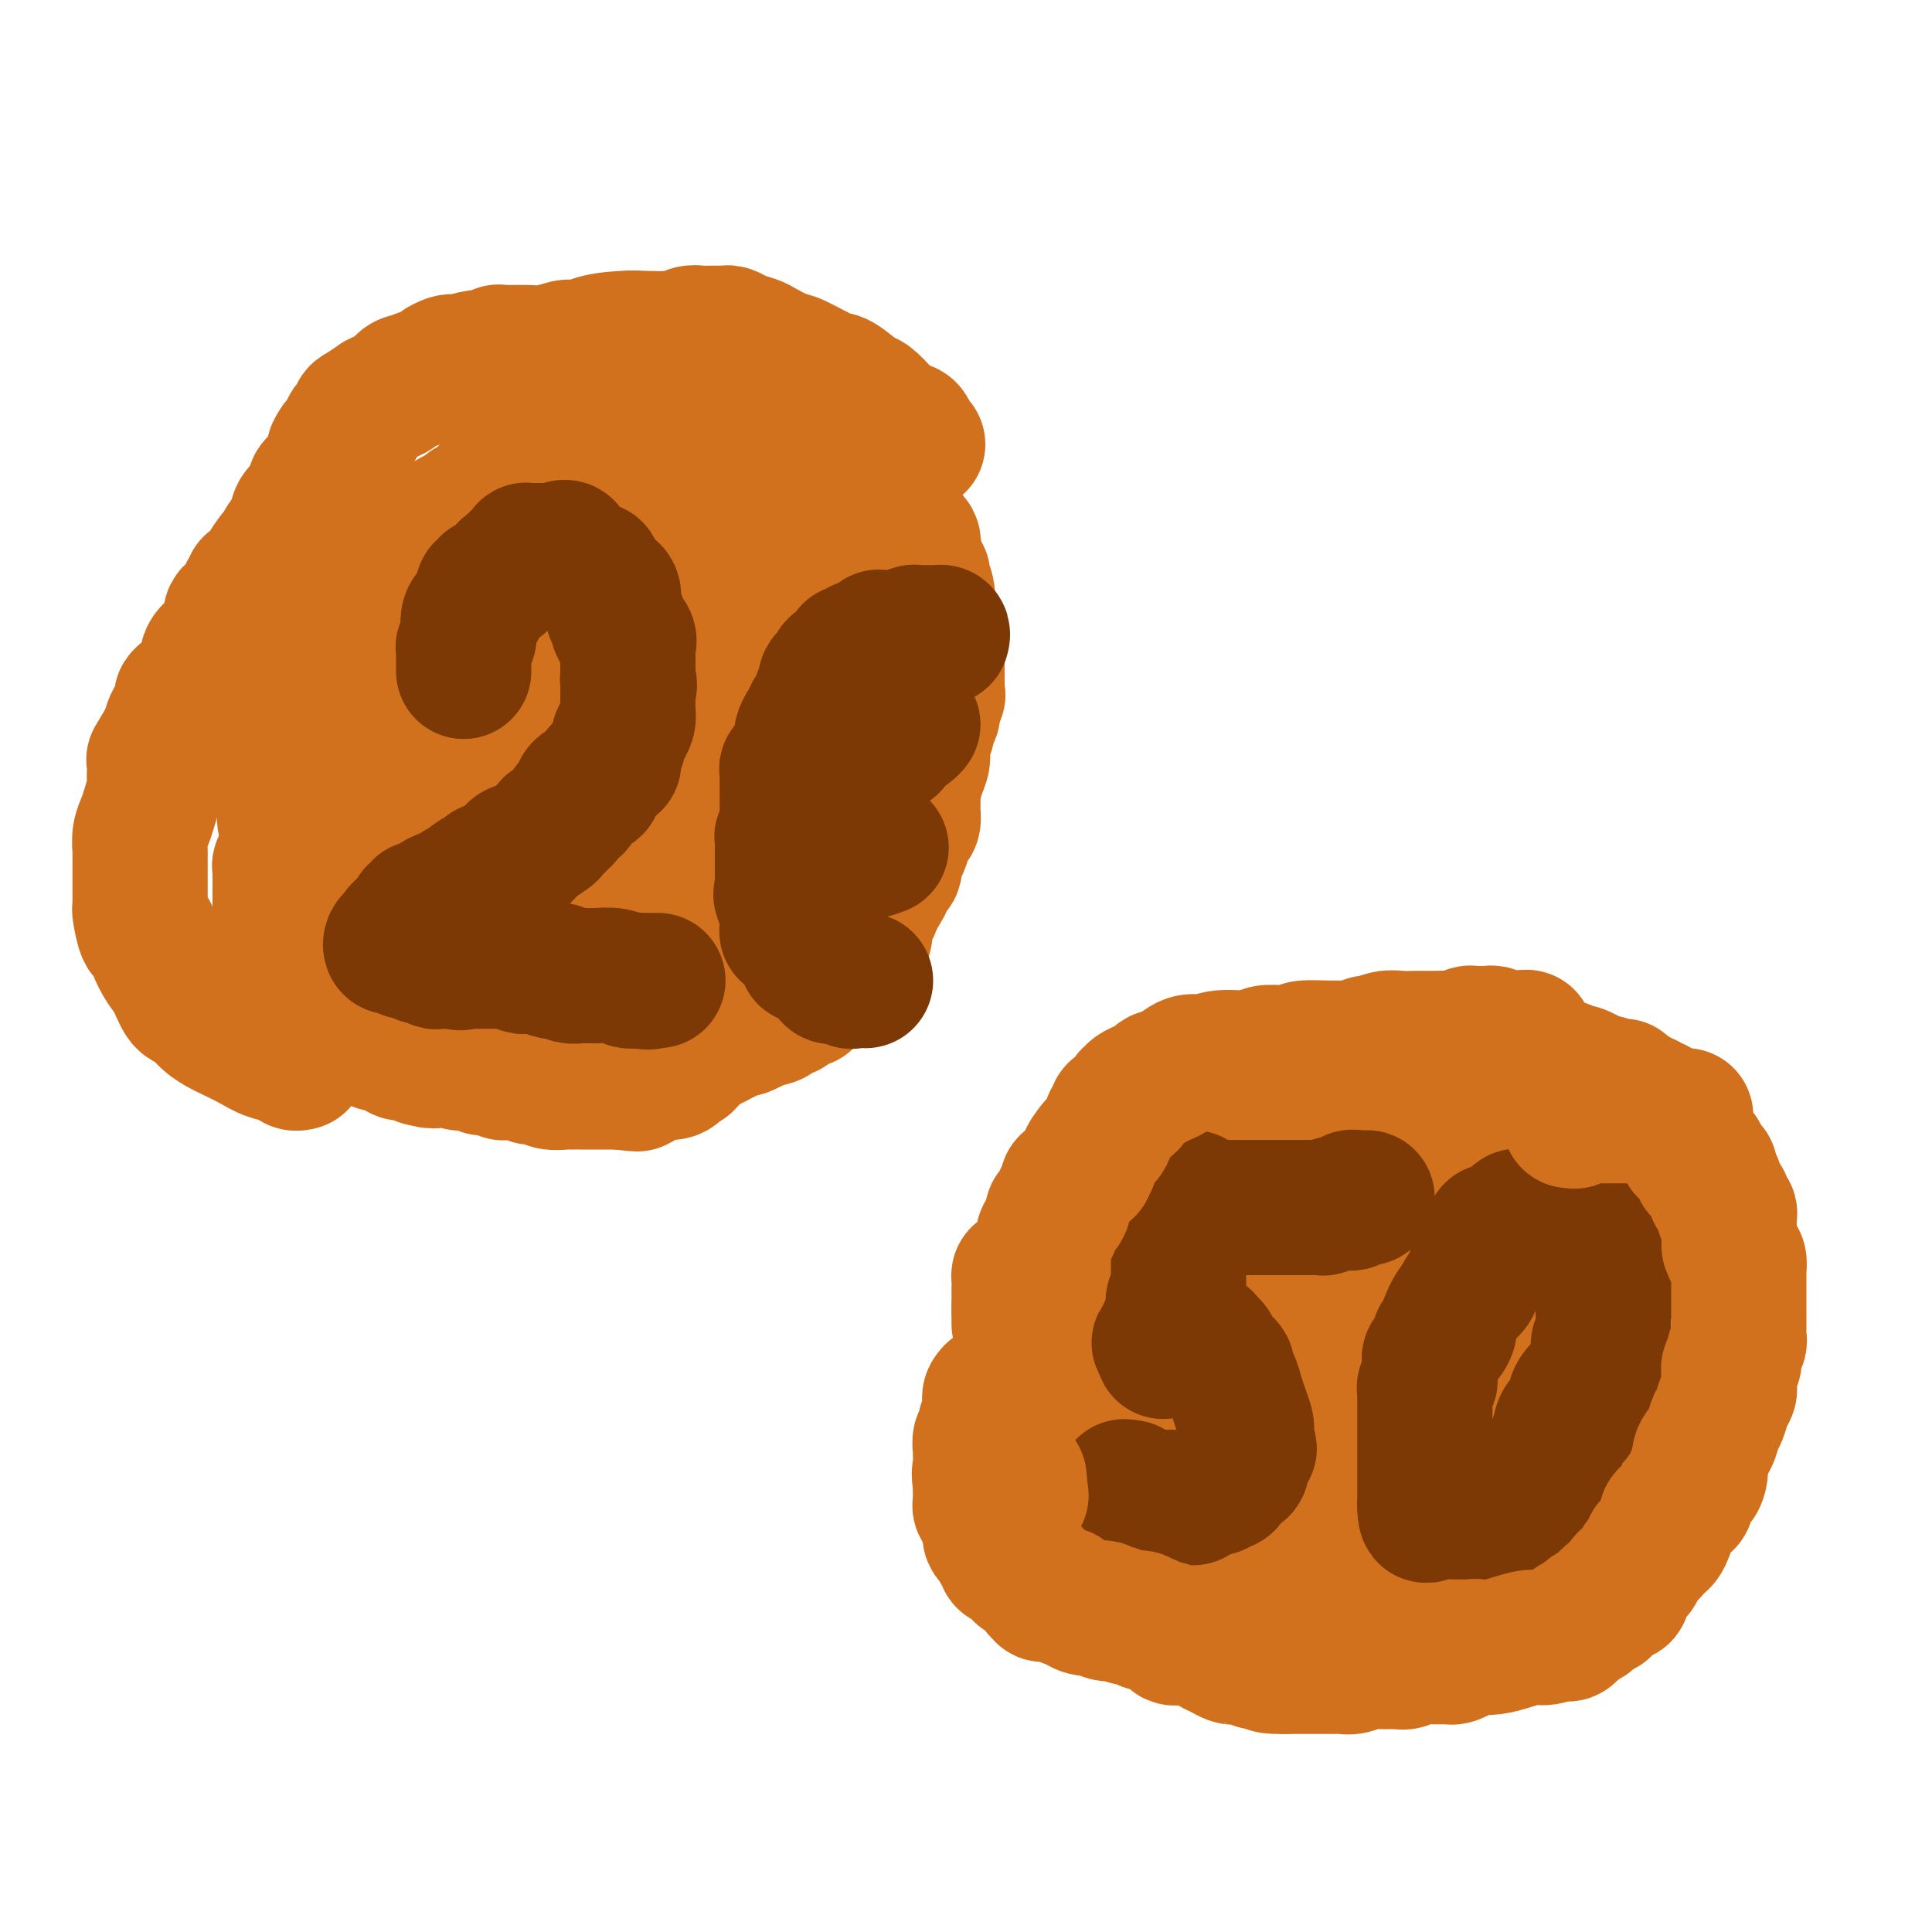 <svg viewBox='0 0 400 400' version='1.1' xmlns='http://www.w3.org/2000/svg' xmlns:xlink='http://www.w3.org/1999/xlink'><g fill='none' stroke='#D2711D' stroke-width='6' stroke-linecap='round' stroke-linejoin='round'><path d='M92,141c-0.031,-0.001 -0.061,-0.001 0,0c0.061,0.001 0.214,0.004 0,0c-0.214,-0.004 -0.793,-0.016 -1,0c-0.207,0.016 -0.040,0.061 0,0c0.040,-0.061 -0.045,-0.228 0,0c0.045,0.228 0.220,0.849 0,1c-0.220,0.151 -0.833,-0.170 -1,0c-0.167,0.170 0.114,0.829 0,1c-0.114,0.171 -0.622,-0.148 -1,0c-0.378,0.148 -0.627,0.761 -1,1c-0.373,0.239 -0.870,0.103 -1,0c-0.130,-0.103 0.106,-0.172 0,0c-0.106,0.172 -0.553,0.586 -1,1'/><path d='M86,145c-1.393,0.841 -1.875,0.944 -2,1c-0.125,0.056 0.106,0.067 0,0c-0.106,-0.067 -0.551,-0.211 -1,0c-0.449,0.211 -0.903,0.777 -1,1c-0.097,0.223 0.164,0.102 0,0c-0.164,-0.102 -0.752,-0.186 -1,0c-0.248,0.186 -0.158,0.641 0,1c0.158,0.359 0.382,0.621 0,1c-0.382,0.379 -1.369,0.875 -2,1c-0.631,0.125 -0.905,-0.120 -1,0c-0.095,0.120 -0.011,0.606 0,1c0.011,0.394 -0.052,0.697 0,1c0.052,0.303 0.220,0.606 0,1c-0.220,0.394 -0.829,0.880 -1,1c-0.171,0.120 0.094,-0.126 0,0c-0.094,0.126 -0.547,0.625 -1,1c-0.453,0.375 -0.906,0.625 -1,1c-0.094,0.375 0.171,0.874 0,1c-0.171,0.126 -0.778,-0.121 -1,0c-0.222,0.121 -0.060,0.609 0,1c0.060,0.391 0.017,0.683 0,1c-0.017,0.317 -0.009,0.658 0,1'/><path d='M74,160c-1.962,2.426 -0.866,0.992 -1,1c-0.134,0.008 -1.499,1.459 -2,2c-0.501,0.541 -0.137,0.171 0,0c0.137,-0.171 0.047,-0.144 0,0c-0.047,0.144 -0.051,0.405 0,1c0.051,0.595 0.158,1.525 0,2c-0.158,0.475 -0.582,0.494 -1,1c-0.418,0.506 -0.830,1.497 -1,2c-0.170,0.503 -0.098,0.516 0,1c0.098,0.484 0.222,1.440 0,2c-0.222,0.560 -0.792,0.726 -1,1c-0.208,0.274 -0.056,0.657 0,1c0.056,0.343 0.015,0.648 0,1c-0.015,0.352 -0.004,0.752 0,1c0.004,0.248 0.001,0.346 0,1c-0.001,0.654 -0.000,1.866 0,3c0.000,1.134 0.000,2.191 0,3c-0.000,0.809 -0.000,1.371 0,2c0.000,0.629 -0.000,1.324 0,2c0.000,0.676 0.000,1.334 0,2c-0.000,0.666 -0.000,1.339 0,2c0.000,0.661 0.000,1.308 0,2c-0.000,0.692 -0.001,1.428 0,2c0.001,0.572 0.004,0.979 0,1c-0.004,0.021 -0.015,-0.346 0,0c0.015,0.346 0.057,1.403 0,2c-0.057,0.597 -0.211,0.735 0,1c0.211,0.265 0.789,0.659 1,1c0.211,0.341 0.057,0.630 0,1c-0.057,0.370 -0.016,0.820 0,1c0.016,0.180 0.008,0.090 0,0'/><path d='M69,202c0.030,4.230 -0.395,1.304 0,1c0.395,-0.304 1.611,2.014 2,3c0.389,0.986 -0.049,0.639 0,1c0.049,0.361 0.586,1.429 1,2c0.414,0.571 0.706,0.643 1,1c0.294,0.357 0.590,0.998 1,2c0.410,1.002 0.933,2.363 1,3c0.067,0.637 -0.322,0.549 0,1c0.322,0.451 1.357,1.439 2,2c0.643,0.561 0.896,0.694 1,1c0.104,0.306 0.059,0.786 0,1c-0.059,0.214 -0.133,0.162 0,0c0.133,-0.162 0.473,-0.433 1,0c0.527,0.433 1.243,1.569 2,2c0.757,0.431 1.557,0.156 2,0c0.443,-0.156 0.531,-0.194 1,0c0.469,0.194 1.319,0.620 2,1c0.681,0.380 1.193,0.715 2,1c0.807,0.285 1.908,0.521 3,1c1.092,0.479 2.174,1.200 3,2c0.826,0.800 1.396,1.678 2,2c0.604,0.322 1.244,0.086 2,0c0.756,-0.086 1.630,-0.023 2,0c0.370,0.023 0.236,0.006 0,0c-0.236,-0.006 -0.572,-0.002 0,0c0.572,0.002 2.054,0.000 3,0c0.946,-0.000 1.356,-0.000 2,0c0.644,0.000 1.523,0.000 3,0c1.477,-0.000 3.551,-0.000 5,0c1.449,0.000 2.271,0.000 3,0c0.729,-0.000 1.364,-0.000 2,0'/><path d='M118,229c3.664,-0.000 1.826,-0.000 2,0c0.174,0.000 2.362,0.001 4,0c1.638,-0.001 2.726,-0.002 3,0c0.274,0.002 -0.267,0.008 0,0c0.267,-0.008 1.342,-0.030 2,0c0.658,0.030 0.901,0.111 1,0c0.099,-0.111 0.056,-0.414 0,-1c-0.056,-0.586 -0.125,-1.456 0,-2c0.125,-0.544 0.445,-0.761 1,-1c0.555,-0.239 1.347,-0.501 2,-1c0.653,-0.499 1.168,-1.235 2,-2c0.832,-0.765 1.980,-1.560 3,-2c1.020,-0.440 1.913,-0.524 2,-1c0.087,-0.476 -0.631,-1.345 0,-2c0.631,-0.655 2.610,-1.097 4,-2c1.390,-0.903 2.191,-2.267 3,-3c0.809,-0.733 1.625,-0.834 2,-1c0.375,-0.166 0.309,-0.397 1,-1c0.691,-0.603 2.139,-1.577 3,-2c0.861,-0.423 1.133,-0.293 2,-1c0.867,-0.707 2.328,-2.250 3,-3c0.672,-0.750 0.557,-0.707 1,-1c0.443,-0.293 1.446,-0.923 2,-1c0.554,-0.077 0.659,0.397 1,0c0.341,-0.397 0.917,-1.667 1,-2c0.083,-0.333 -0.326,0.270 0,0c0.326,-0.270 1.389,-1.415 2,-2c0.611,-0.585 0.772,-0.610 1,-1c0.228,-0.390 0.523,-1.143 1,-2c0.477,-0.857 1.136,-1.816 2,-3c0.864,-1.184 1.932,-2.592 3,-4'/><path d='M172,188c7.261,-6.772 4.414,-3.201 4,-3c-0.414,0.201 1.606,-2.966 3,-5c1.394,-2.034 2.163,-2.934 3,-4c0.837,-1.066 1.744,-2.297 2,-3c0.256,-0.703 -0.138,-0.878 0,-1c0.138,-0.122 0.808,-0.191 1,-1c0.192,-0.809 -0.093,-2.359 0,-3c0.093,-0.641 0.565,-0.375 1,-1c0.435,-0.625 0.834,-2.142 1,-3c0.166,-0.858 0.101,-1.059 0,-1c-0.101,0.059 -0.237,0.377 0,0c0.237,-0.377 0.848,-1.449 1,-2c0.152,-0.551 -0.155,-0.582 0,-1c0.155,-0.418 0.774,-1.225 1,-2c0.226,-0.775 0.061,-1.520 0,-2c-0.061,-0.480 -0.016,-0.695 0,-2c0.016,-1.305 0.004,-3.699 0,-5c-0.004,-1.301 -0.001,-1.508 0,-2c0.001,-0.492 0.000,-1.270 0,-2c-0.000,-0.730 -0.000,-1.413 0,-2c0.000,-0.587 0.000,-1.078 0,-2c-0.000,-0.922 0.000,-2.274 0,-3c-0.000,-0.726 -0.000,-0.826 0,-1c0.000,-0.174 0.001,-0.424 0,-1c-0.001,-0.576 -0.003,-1.479 0,-2c0.003,-0.521 0.013,-0.660 0,-1c-0.013,-0.340 -0.048,-0.881 0,-1c0.048,-0.119 0.178,0.185 0,0c-0.178,-0.185 -0.663,-0.857 -1,-1c-0.337,-0.143 -0.525,0.245 -1,0c-0.475,-0.245 -1.238,-1.122 -2,-2'/><path d='M185,129c-0.471,-0.968 0.352,-0.887 0,-1c-0.352,-0.113 -1.877,-0.420 -3,-1c-1.123,-0.580 -1.842,-1.434 -3,-2c-1.158,-0.566 -2.753,-0.843 -5,-2c-2.247,-1.157 -5.147,-3.193 -7,-4c-1.853,-0.807 -2.661,-0.383 -4,-1c-1.339,-0.617 -3.209,-2.274 -5,-3c-1.791,-0.726 -3.503,-0.520 -5,-1c-1.497,-0.480 -2.778,-1.645 -4,-2c-1.222,-0.355 -2.384,0.101 -3,0c-0.616,-0.101 -0.685,-0.759 -1,-1c-0.315,-0.241 -0.875,-0.065 -1,0c-0.125,0.065 0.186,0.017 0,0c-0.186,-0.017 -0.868,-0.005 -1,0c-0.132,0.005 0.287,0.002 0,0c-0.287,-0.002 -1.280,-0.001 -2,0c-0.720,0.001 -1.168,0.004 -2,0c-0.832,-0.004 -2.047,-0.015 -3,0c-0.953,0.015 -1.643,0.057 -2,0c-0.357,-0.057 -0.381,-0.211 -1,0c-0.619,0.211 -1.833,0.788 -3,1c-1.167,0.212 -2.288,0.060 -3,0c-0.712,-0.060 -1.017,-0.026 -2,0c-0.983,0.026 -2.645,0.046 -4,0c-1.355,-0.046 -2.405,-0.157 -3,0c-0.595,0.157 -0.737,0.581 -1,1c-0.263,0.419 -0.648,0.834 -1,1c-0.352,0.166 -0.672,0.083 -1,0c-0.328,-0.083 -0.665,-0.167 -1,0c-0.335,0.167 -0.667,0.583 -1,1'/><path d='M113,115c-1.512,1.075 -2.792,2.263 -4,3c-1.208,0.737 -2.345,1.025 -3,1c-0.655,-0.025 -0.830,-0.362 -2,0c-1.170,0.362 -3.337,1.421 -4,2c-0.663,0.579 0.177,0.676 0,1c-0.177,0.324 -1.371,0.876 -2,1c-0.629,0.124 -0.695,-0.179 -1,0c-0.305,0.179 -0.851,0.840 -1,1c-0.149,0.160 0.099,-0.182 0,0c-0.099,0.182 -0.546,0.886 -1,1c-0.454,0.114 -0.914,-0.364 -1,0c-0.086,0.364 0.201,1.569 0,2c-0.201,0.431 -0.892,0.089 -1,0c-0.108,-0.089 0.367,0.074 0,0c-0.367,-0.074 -1.575,-0.386 -2,0c-0.425,0.386 -0.069,1.469 0,2c0.069,0.531 -0.151,0.509 -1,1c-0.849,0.491 -2.326,1.494 -3,2c-0.674,0.506 -0.544,0.516 -1,1c-0.456,0.484 -1.497,1.443 -2,2c-0.503,0.557 -0.467,0.713 -1,1c-0.533,0.287 -1.633,0.706 -2,1c-0.367,0.294 0.000,0.464 0,1c-0.000,0.536 -0.368,1.439 -1,2c-0.632,0.561 -1.527,0.780 -2,1c-0.473,0.220 -0.523,0.441 -1,1c-0.477,0.559 -1.382,1.456 -2,2c-0.618,0.544 -0.949,0.733 -1,1c-0.051,0.267 0.179,0.610 0,1c-0.179,0.390 -0.765,0.826 -1,1c-0.235,0.174 -0.117,0.087 0,0'/><path d='M73,147c-4.352,4.468 -1.733,2.638 -1,2c0.733,-0.638 -0.419,-0.083 -1,1c-0.581,1.083 -0.592,2.693 -1,4c-0.408,1.307 -1.213,2.311 -2,3c-0.787,0.689 -1.555,1.064 -2,2c-0.445,0.936 -0.568,2.435 -1,3c-0.432,0.565 -1.172,0.196 -2,1c-0.828,0.804 -1.742,2.780 -2,4c-0.258,1.220 0.141,1.685 0,2c-0.141,0.315 -0.823,0.480 -1,1c-0.177,0.520 0.150,1.396 0,2c-0.150,0.604 -0.776,0.936 -1,1c-0.224,0.064 -0.046,-0.141 0,0c0.046,0.141 -0.041,0.629 0,1c0.041,0.371 0.208,0.627 0,1c-0.208,0.373 -0.792,0.863 -1,1c-0.208,0.137 -0.042,-0.080 0,0c0.042,0.080 -0.041,0.455 0,1c0.041,0.545 0.207,1.258 0,2c-0.207,0.742 -0.786,1.514 -1,2c-0.214,0.486 -0.061,0.688 0,1c0.061,0.312 0.030,0.736 0,1c-0.030,0.264 -0.061,0.368 0,1c0.061,0.632 0.212,1.793 0,2c-0.212,0.207 -0.789,-0.541 -1,0c-0.211,0.541 -0.057,2.369 0,3c0.057,0.631 0.015,0.064 0,0c-0.015,-0.064 -0.004,0.375 0,1c0.004,0.625 0.001,1.438 0,2c-0.001,0.562 -0.000,0.875 0,1c0.000,0.125 0.000,0.063 0,0'/><path d='M56,193c-0.774,4.196 -0.208,1.685 0,1c0.208,-0.685 0.060,0.455 0,1c-0.060,0.545 -0.030,0.496 0,1c0.030,0.504 0.059,1.561 0,2c-0.059,0.439 -0.208,0.259 0,1c0.208,0.741 0.773,2.404 1,3c0.227,0.596 0.118,0.125 0,0c-0.118,-0.125 -0.243,0.095 0,1c0.243,0.905 0.854,2.494 1,3c0.146,0.506 -0.172,-0.072 0,0c0.172,0.072 0.834,0.793 1,1c0.166,0.207 -0.165,-0.099 0,0c0.165,0.099 0.827,0.603 1,1c0.173,0.397 -0.142,0.688 0,1c0.142,0.312 0.743,0.646 1,1c0.257,0.354 0.172,0.729 1,1c0.828,0.271 2.568,0.440 3,1c0.432,0.560 -0.445,1.513 0,2c0.445,0.487 2.213,0.509 3,1c0.787,0.491 0.592,1.452 1,2c0.408,0.548 1.418,0.682 2,1c0.582,0.318 0.737,0.821 1,1c0.263,0.179 0.634,0.034 1,0c0.366,-0.034 0.727,0.044 1,0c0.273,-0.044 0.457,-0.209 1,0c0.543,0.209 1.445,0.792 2,1c0.555,0.208 0.765,0.042 1,0c0.235,-0.042 0.496,0.040 1,0c0.504,-0.040 1.251,-0.203 2,0c0.749,0.203 1.500,0.772 2,1c0.500,0.228 0.750,0.114 1,0'/><path d='M84,221c2.193,0.460 1.176,0.109 1,0c-0.176,-0.109 0.490,0.022 1,0c0.510,-0.022 0.865,-0.198 1,0c0.135,0.198 0.049,0.770 0,1c-0.049,0.230 -0.060,0.118 0,0c0.060,-0.118 0.191,-0.242 1,0c0.809,0.242 2.298,0.848 3,1c0.702,0.152 0.619,-0.152 1,0c0.381,0.152 1.228,0.759 2,1c0.772,0.241 1.469,0.117 2,0c0.531,-0.117 0.898,-0.227 1,0c0.102,0.227 -0.059,0.792 0,1c0.059,0.208 0.337,0.058 1,0c0.663,-0.058 1.711,-0.026 2,0c0.289,0.026 -0.180,0.044 0,0c0.180,-0.044 1.008,-0.152 2,0c0.992,0.152 2.148,0.562 3,1c0.852,0.438 1.399,0.902 2,1c0.601,0.098 1.257,-0.170 2,0c0.743,0.170 1.572,0.778 2,1c0.428,0.222 0.455,0.060 1,0c0.545,-0.060 1.607,-0.016 2,0c0.393,0.016 0.116,0.004 0,0c-0.116,-0.004 -0.070,-0.001 0,0c0.070,0.001 0.163,0.000 1,0c0.837,-0.000 2.419,-0.000 4,0'/><path d='M119,228c5.715,1.083 2.502,0.290 2,0c-0.502,-0.290 1.706,-0.077 3,0c1.294,0.077 1.674,0.017 2,0c0.326,-0.017 0.598,0.010 1,0c0.402,-0.010 0.934,-0.055 2,0c1.066,0.055 2.666,0.211 4,0c1.334,-0.211 2.400,-0.787 3,-1c0.600,-0.213 0.732,-0.061 1,0c0.268,0.061 0.672,0.031 1,0c0.328,-0.031 0.581,-0.065 1,0c0.419,0.065 1.005,0.228 1,0c-0.005,-0.228 -0.600,-0.846 0,-1c0.600,-0.154 2.395,0.154 3,0c0.605,-0.154 0.021,-0.772 0,-1c-0.021,-0.228 0.523,-0.065 1,0c0.477,0.065 0.889,0.033 1,0c0.111,-0.033 -0.078,-0.065 0,0c0.078,0.065 0.423,0.229 1,0c0.577,-0.229 1.384,-0.850 2,-1c0.616,-0.150 1.040,0.171 1,0c-0.040,-0.171 -0.542,-0.835 0,-1c0.542,-0.165 2.130,0.167 3,0c0.870,-0.167 1.023,-0.833 1,-1c-0.023,-0.167 -0.223,0.167 0,0c0.223,-0.167 0.868,-0.833 1,-1c0.132,-0.167 -0.248,0.166 0,0c0.248,-0.166 1.124,-0.832 2,-1c0.876,-0.168 1.750,0.161 2,0c0.250,-0.161 -0.125,-0.813 0,-1c0.125,-0.187 0.750,0.089 1,0c0.250,-0.089 0.125,-0.545 0,-1'/><path d='M159,218c3.760,-1.782 3.159,-1.736 3,-2c-0.159,-0.264 0.123,-0.839 1,-1c0.877,-0.161 2.349,0.093 3,0c0.651,-0.093 0.482,-0.532 1,-1c0.518,-0.468 1.722,-0.965 2,-1c0.278,-0.035 -0.369,0.393 0,0c0.369,-0.393 1.753,-1.607 3,-2c1.247,-0.393 2.357,0.035 3,0c0.643,-0.035 0.818,-0.534 1,-1c0.182,-0.466 0.373,-0.900 1,-1c0.627,-0.100 1.692,0.132 2,0c0.308,-0.132 -0.142,-0.629 0,-1c0.142,-0.371 0.874,-0.615 1,-1c0.126,-0.385 -0.354,-0.912 0,-1c0.354,-0.088 1.543,0.261 2,0c0.457,-0.261 0.183,-1.133 0,-2c-0.183,-0.867 -0.274,-1.728 0,-2c0.274,-0.272 0.912,0.046 1,0c0.088,-0.046 -0.375,-0.454 0,-1c0.375,-0.546 1.588,-1.228 2,-2c0.412,-0.772 0.023,-1.635 0,-2c-0.023,-0.365 0.319,-0.234 1,-1c0.681,-0.766 1.699,-2.430 2,-3c0.301,-0.570 -0.116,-0.046 0,0c0.116,0.046 0.766,-0.387 1,-1c0.234,-0.613 0.052,-1.406 0,-2c-0.052,-0.594 0.028,-0.988 0,-1c-0.028,-0.012 -0.162,0.358 0,0c0.162,-0.358 0.621,-1.442 1,-2c0.379,-0.558 0.680,-0.588 1,-1c0.320,-0.412 0.660,-1.206 1,-2'/><path d='M192,184c2.035,-4.154 1.122,-3.040 1,-3c-0.122,0.040 0.545,-0.992 1,-2c0.455,-1.008 0.696,-1.990 1,-3c0.304,-1.010 0.670,-2.049 1,-3c0.330,-0.951 0.624,-1.814 1,-2c0.376,-0.186 0.833,0.306 1,0c0.167,-0.306 0.045,-1.409 0,-2c-0.045,-0.591 -0.012,-0.669 0,-1c0.012,-0.331 0.003,-0.916 0,-1c-0.003,-0.084 -0.001,0.331 0,0c0.001,-0.331 0.000,-1.409 0,-2c-0.000,-0.591 -0.000,-0.697 0,-1c0.000,-0.303 0.000,-0.804 0,-1c-0.000,-0.196 -0.000,-0.086 0,0c0.000,0.086 0.000,0.149 0,0c-0.000,-0.149 -0.000,-0.511 0,-1c0.000,-0.489 0.000,-1.107 0,-2c-0.000,-0.893 -0.000,-2.061 0,-3c0.000,-0.939 0.000,-1.648 0,-2c-0.000,-0.352 -0.000,-0.345 0,-1c0.000,-0.655 0.000,-1.972 0,-3c-0.000,-1.028 -0.000,-1.768 0,-2c0.000,-0.232 0.000,0.045 0,0c-0.000,-0.045 -0.000,-0.411 0,-1c0.000,-0.589 0.000,-1.400 0,-2c-0.000,-0.600 -0.000,-0.987 0,-1c0.000,-0.013 0.000,0.350 0,0c-0.000,-0.350 -0.000,-1.413 0,-2c0.000,-0.587 0.000,-0.696 0,-1c0.000,-0.304 0.000,-0.801 0,-1c0.000,-0.199 0.000,-0.099 0,0'/><path d='M198,141c-0.000,-4.593 -0.000,-1.076 0,0c0.000,1.076 0.000,-0.290 0,-1c-0.000,-0.710 -0.000,-0.764 0,-1c0.000,-0.236 0.000,-0.655 0,-1c-0.000,-0.345 -0.000,-0.618 0,-1c0.000,-0.382 0.000,-0.873 0,-1c-0.000,-0.127 -0.000,0.111 0,0c0.000,-0.111 0.001,-0.570 0,-1c-0.001,-0.430 -0.004,-0.832 0,-1c0.004,-0.168 0.016,-0.101 0,0c-0.016,0.101 -0.060,0.237 0,0c0.060,-0.237 0.222,-0.848 0,-1c-0.222,-0.152 -0.830,0.155 -1,0c-0.170,-0.155 0.099,-0.774 0,-1c-0.099,-0.226 -0.565,-0.061 -1,0c-0.435,0.061 -0.839,0.017 -1,0c-0.161,-0.017 -0.081,-0.009 0,0'/><path d='M195,132c-0.702,-1.405 -0.958,-0.417 -1,0c-0.042,0.417 0.131,0.262 0,0c-0.131,-0.262 -0.565,-0.631 -1,-1'/><path d='M193,131c-0.487,-0.086 -0.705,0.198 -1,0c-0.295,-0.198 -0.668,-0.877 -1,-1c-0.332,-0.123 -0.624,0.309 -1,0c-0.376,-0.309 -0.836,-1.358 -1,-2c-0.164,-0.642 -0.034,-0.875 0,-1c0.034,-0.125 -0.030,-0.142 0,0c0.030,0.142 0.152,0.444 0,0c-0.152,-0.444 -0.579,-1.635 -1,-2c-0.421,-0.365 -0.834,0.094 -1,0c-0.166,-0.094 -0.083,-0.742 0,-1c0.083,-0.258 0.166,-0.126 0,0c-0.166,0.126 -0.581,0.245 -1,0c-0.419,-0.245 -0.844,-0.854 -1,-1c-0.156,-0.146 -0.045,0.171 0,0c0.045,-0.171 0.022,-0.829 0,-1c-0.022,-0.171 -0.044,0.146 0,0c0.044,-0.146 0.156,-0.756 0,-1c-0.156,-0.244 -0.578,-0.122 -1,0'/><path d='M184,121c-1.570,-1.427 -0.994,0.006 -1,0c-0.006,-0.006 -0.594,-1.452 -1,-2c-0.406,-0.548 -0.628,-0.200 -1,0c-0.372,0.200 -0.892,0.251 -1,0c-0.108,-0.251 0.196,-0.803 0,-1c-0.196,-0.197 -0.893,-0.038 -1,0c-0.107,0.038 0.377,-0.045 0,0c-0.377,0.045 -1.615,0.220 -2,0c-0.385,-0.220 0.082,-0.833 0,-1c-0.082,-0.167 -0.715,0.113 -1,0c-0.285,-0.113 -0.223,-0.619 0,-1c0.223,-0.381 0.606,-0.637 0,-1c-0.606,-0.363 -2.200,-0.832 -3,-1c-0.800,-0.168 -0.805,-0.034 -1,0c-0.195,0.034 -0.581,-0.033 -1,0c-0.419,0.033 -0.871,0.167 -1,0c-0.129,-0.167 0.066,-0.633 0,-1c-0.066,-0.367 -0.394,-0.633 -1,-1c-0.606,-0.367 -1.491,-0.834 -2,-1c-0.509,-0.166 -0.644,-0.030 -1,0c-0.356,0.030 -0.935,-0.044 -1,0c-0.065,0.044 0.383,0.208 0,0c-0.383,-0.208 -1.598,-0.788 -2,-1c-0.402,-0.212 0.007,-0.057 0,0c-0.007,0.057 -0.431,0.016 -1,0c-0.569,-0.016 -1.285,-0.008 -2,0'/><path d='M160,110c-4.002,-1.896 -2.007,-1.135 -2,-1c0.007,0.135 -1.974,-0.356 -4,-1c-2.026,-0.644 -4.097,-1.440 -5,-2c-0.903,-0.560 -0.637,-0.882 -1,-1c-0.363,-0.118 -1.355,-0.032 -2,0c-0.645,0.032 -0.941,0.008 -1,0c-0.059,-0.008 0.121,-0.002 0,0c-0.121,0.002 -0.544,0.001 -1,0c-0.456,-0.001 -0.945,-0.000 -1,0c-0.055,0.000 0.325,0.000 0,0c-0.325,-0.000 -1.353,0.000 -2,0c-0.647,-0.000 -0.913,-0.000 -1,0c-0.087,0.000 0.004,0.000 0,0c-0.004,-0.000 -0.103,-0.001 -1,0c-0.897,0.001 -2.594,0.003 -3,0c-0.406,-0.003 0.477,-0.011 0,0c-0.477,0.011 -2.313,0.041 -3,0c-0.687,-0.041 -0.225,-0.151 0,0c0.225,0.151 0.212,0.565 0,1c-0.212,0.435 -0.622,0.891 -1,1c-0.378,0.109 -0.722,-0.128 -1,0c-0.278,0.128 -0.488,0.620 -1,1c-0.512,0.380 -1.326,0.648 -2,1c-0.674,0.352 -1.206,0.788 -2,1c-0.794,0.212 -1.848,0.200 -4,1c-2.152,0.800 -5.402,2.410 -7,3c-1.598,0.590 -1.546,0.159 -2,0c-0.454,-0.159 -1.416,-0.045 -2,0c-0.584,0.045 -0.792,0.023 -1,0'/><path d='M110,114c-3.694,1.343 -1.430,0.201 -1,0c0.430,-0.201 -0.974,0.539 -2,1c-1.026,0.461 -1.676,0.644 -3,1c-1.324,0.356 -3.324,0.883 -4,1c-0.676,0.117 -0.028,-0.178 0,0c0.028,0.178 -0.565,0.830 -1,1c-0.435,0.170 -0.712,-0.143 -1,0c-0.288,0.143 -0.587,0.740 -1,1c-0.413,0.260 -0.940,0.182 -1,0c-0.060,-0.182 0.346,-0.467 0,0c-0.346,0.467 -1.445,1.687 -2,2c-0.555,0.313 -0.566,-0.280 -1,0c-0.434,0.280 -1.293,1.434 -2,2c-0.707,0.566 -1.264,0.543 -2,1c-0.736,0.457 -1.651,1.393 -2,2c-0.349,0.607 -0.132,0.883 0,1c0.132,0.117 0.180,0.073 0,0c-0.180,-0.073 -0.588,-0.174 -1,0c-0.412,0.174 -0.827,0.624 -1,1c-0.173,0.376 -0.102,0.678 0,1c0.102,0.322 0.237,0.663 0,1c-0.237,0.337 -0.846,0.671 -1,1c-0.154,0.329 0.147,0.652 0,1c-0.147,0.348 -0.743,0.719 -1,1c-0.257,0.281 -0.174,0.470 0,1c0.174,0.530 0.438,1.400 0,2c-0.438,0.600 -1.580,0.931 -2,1c-0.420,0.069 -0.120,-0.123 0,0c0.120,0.123 0.060,0.562 0,1'/><path d='M81,138c-0.946,2.038 -0.309,1.134 0,1c0.309,-0.134 0.292,0.501 0,1c-0.292,0.499 -0.860,0.863 -1,1c-0.140,0.137 0.148,0.048 0,0c-0.148,-0.048 -0.733,-0.055 -1,0c-0.267,0.055 -0.215,0.174 0,0c0.215,-0.174 0.592,-0.639 1,-1c0.408,-0.361 0.845,-0.618 1,-1c0.155,-0.382 0.027,-0.891 0,-1c-0.027,-0.109 0.048,0.181 0,0c-0.048,-0.181 -0.219,-0.833 0,-1c0.219,-0.167 0.828,0.152 1,0c0.172,-0.152 -0.095,-0.776 0,-1c0.095,-0.224 0.550,-0.049 1,0c0.450,0.049 0.894,-0.028 1,0c0.106,0.028 -0.125,0.161 0,0c0.125,-0.161 0.607,-0.618 1,-1c0.393,-0.382 0.696,-0.691 1,-1'/><path d='M86,134c1.179,-1.018 1.125,-0.063 1,0c-0.125,0.063 -0.321,-0.768 0,-1c0.321,-0.232 1.161,0.134 2,0c0.839,-0.134 1.678,-0.767 2,-1c0.322,-0.233 0.126,-0.066 0,0c-0.126,0.066 -0.184,0.032 0,0c0.184,-0.032 0.609,-0.061 1,0c0.391,0.061 0.749,0.212 1,0c0.251,-0.212 0.396,-0.788 1,-1c0.604,-0.212 1.667,-0.061 2,0c0.333,0.061 -0.065,0.030 0,0c0.065,-0.030 0.592,-0.061 1,0c0.408,0.061 0.697,0.212 1,0c0.303,-0.212 0.620,-0.788 1,-1c0.380,-0.212 0.823,-0.061 1,0c0.177,0.061 0.089,0.030 0,0'/></g>
<g fill='none' stroke='#D2711D' stroke-width='12' stroke-linecap='round' stroke-linejoin='round'><path d='M120,144c-0.340,0.485 -0.679,0.970 -1,1c-0.321,0.030 -0.622,-0.395 -1,0c-0.378,0.395 -0.833,1.611 -1,2c-0.167,0.389 -0.048,-0.050 0,0c0.048,0.050 0.023,0.588 0,1c-0.023,0.412 -0.046,0.697 0,2c0.046,1.303 0.159,3.625 0,5c-0.159,1.375 -0.592,1.802 0,3c0.592,1.198 2.207,3.168 3,5c0.793,1.832 0.764,3.528 1,4c0.236,0.472 0.736,-0.280 1,0c0.264,0.280 0.291,1.592 1,2c0.709,0.408 2.099,-0.090 3,0c0.901,0.090 1.313,0.766 3,1c1.687,0.234 4.648,0.025 6,0c1.352,-0.025 1.096,0.136 1,0c-0.096,-0.136 -0.033,-0.567 0,-1c0.033,-0.433 0.035,-0.869 0,-2c-0.035,-1.131 -0.107,-2.957 0,-4c0.107,-1.043 0.392,-1.304 0,-3c-0.392,-1.696 -1.463,-4.826 -2,-6c-0.537,-1.174 -0.540,-0.392 -1,-1c-0.460,-0.608 -1.377,-2.608 -3,-4c-1.623,-1.392 -3.953,-2.178 -6,-3c-2.047,-0.822 -3.810,-1.682 -5,-2c-1.190,-0.318 -1.807,-0.094 -2,0c-0.193,0.094 0.040,0.058 0,0c-0.040,-0.058 -0.351,-0.139 -1,0c-0.649,0.139 -1.636,0.499 -2,1c-0.364,0.501 -0.104,1.143 0,2c0.104,0.857 0.052,1.928 0,3'/><path d='M114,150c-0.307,1.803 -0.075,3.309 0,4c0.075,0.691 -0.009,0.565 0,1c0.009,0.435 0.109,1.429 0,2c-0.109,0.571 -0.428,0.717 0,1c0.428,0.283 1.601,0.703 2,1c0.399,0.297 0.022,0.470 1,1c0.978,0.530 3.309,1.418 6,2c2.691,0.582 5.740,0.859 8,1c2.260,0.141 3.729,0.145 5,0c1.271,-0.145 2.342,-0.440 3,-1c0.658,-0.560 0.902,-1.385 1,-2c0.098,-0.615 0.049,-1.019 0,-2c-0.049,-0.981 -0.097,-2.540 0,-5c0.097,-2.460 0.338,-5.822 0,-9c-0.338,-3.178 -1.256,-6.171 -2,-8c-0.744,-1.829 -1.315,-2.495 -3,-4c-1.685,-1.505 -4.482,-3.851 -7,-5c-2.518,-1.149 -4.755,-1.101 -7,-1c-2.245,0.101 -4.499,0.255 -6,0c-1.501,-0.255 -2.248,-0.918 -5,0c-2.752,0.918 -7.508,3.417 -10,5c-2.492,1.583 -2.720,2.249 -3,3c-0.280,0.751 -0.612,1.588 -1,3c-0.388,1.412 -0.832,3.401 -1,5c-0.168,1.599 -0.059,2.810 0,4c0.059,1.190 0.069,2.359 0,4c-0.069,1.641 -0.217,3.755 0,7c0.217,3.245 0.801,7.622 2,11c1.199,3.378 3.015,5.755 5,8c1.985,2.245 4.139,4.356 7,6c2.861,1.644 6.431,2.822 10,4'/><path d='M119,186c5.054,1.239 12.689,2.337 17,3c4.311,0.663 5.299,0.890 7,0c1.701,-0.890 4.117,-2.899 6,-5c1.883,-2.101 3.234,-4.295 4,-7c0.766,-2.705 0.946,-5.922 1,-9c0.054,-3.078 -0.019,-6.019 0,-8c0.019,-1.981 0.130,-3.003 0,-5c-0.130,-1.997 -0.502,-4.970 -1,-7c-0.498,-2.030 -1.123,-3.118 -2,-4c-0.877,-0.882 -2.006,-1.558 -3,-2c-0.994,-0.442 -1.851,-0.649 -3,-1c-1.149,-0.351 -2.588,-0.846 -4,-1c-1.412,-0.154 -2.795,0.034 -4,0c-1.205,-0.034 -2.231,-0.288 -4,0c-1.769,0.288 -4.281,1.120 -6,2c-1.719,0.880 -2.647,1.808 -4,3c-1.353,1.192 -3.133,2.647 -4,4c-0.867,1.353 -0.820,2.604 -1,4c-0.180,1.396 -0.585,2.937 -1,4c-0.415,1.063 -0.838,1.648 -1,4c-0.162,2.352 -0.061,6.471 0,10c0.061,3.529 0.082,6.469 0,9c-0.082,2.531 -0.267,4.655 0,6c0.267,1.345 0.984,1.913 2,3c1.016,1.087 2.329,2.695 4,4c1.671,1.305 3.700,2.308 8,3c4.300,0.692 10.870,1.072 16,0c5.130,-1.072 8.818,-3.597 13,-6c4.182,-2.403 8.857,-4.686 12,-8c3.143,-3.314 4.755,-7.661 6,-11c1.245,-3.339 2.122,-5.669 3,-8'/><path d='M180,163c1.592,-4.862 1.072,-7.518 1,-9c-0.072,-1.482 0.304,-1.792 0,-4c-0.304,-2.208 -1.289,-6.315 -2,-9c-0.711,-2.685 -1.149,-3.947 -3,-6c-1.851,-2.053 -5.115,-4.898 -9,-7c-3.885,-2.102 -8.391,-3.460 -13,-5c-4.609,-1.540 -9.321,-3.262 -14,-4c-4.679,-0.738 -9.323,-0.490 -15,0c-5.677,0.490 -12.386,1.224 -16,2c-3.614,0.776 -4.134,1.594 -5,2c-0.866,0.406 -2.078,0.399 -3,1c-0.922,0.601 -1.554,1.809 -2,3c-0.446,1.191 -0.707,2.364 -1,4c-0.293,1.636 -0.616,3.735 -1,5c-0.384,1.265 -0.827,1.695 -1,3c-0.173,1.305 -0.077,3.484 0,7c0.077,3.516 0.133,8.367 0,12c-0.133,3.633 -0.455,6.048 1,9c1.455,2.952 4.689,6.443 7,9c2.311,2.557 3.700,4.182 6,6c2.300,1.818 5.511,3.828 9,5c3.489,1.172 7.256,1.505 14,2c6.744,0.495 16.466,1.151 22,1c5.534,-0.151 6.880,-1.110 8,-2c1.120,-0.890 2.012,-1.712 3,-3c0.988,-1.288 2.071,-3.044 3,-7c0.929,-3.956 1.705,-10.113 2,-14c0.295,-3.887 0.110,-5.506 0,-7c-0.110,-1.494 -0.145,-2.864 0,-5c0.145,-2.136 0.470,-5.039 0,-8c-0.470,-2.961 -1.735,-5.981 -3,-9'/><path d='M168,135c-1.744,-5.894 -4.603,-6.130 -9,-8c-4.397,-1.870 -10.333,-5.373 -16,-8c-5.667,-2.627 -11.067,-4.376 -18,-5c-6.933,-0.624 -15.399,-0.122 -19,0c-3.601,0.122 -2.338,-0.134 -3,0c-0.662,0.134 -3.251,0.659 -5,2c-1.749,1.341 -2.660,3.497 -4,5c-1.340,1.503 -3.109,2.354 -6,6c-2.891,3.646 -6.905,10.087 -10,15c-3.095,4.913 -5.273,8.297 -7,12c-1.727,3.703 -3.005,7.724 -4,11c-0.995,3.276 -1.708,5.807 -2,8c-0.292,2.193 -0.161,4.048 0,6c0.161,1.952 0.354,4.000 1,6c0.646,2.000 1.745,3.951 3,6c1.255,2.049 2.665,4.196 5,6c2.335,1.804 5.594,3.264 10,5c4.406,1.736 9.958,3.748 16,5c6.042,1.252 12.575,1.743 19,2c6.425,0.257 12.743,0.281 20,0c7.257,-0.281 15.453,-0.867 21,-2c5.547,-1.133 8.443,-2.815 10,-5c1.557,-2.185 1.774,-4.874 2,-8c0.226,-3.126 0.462,-6.690 0,-10c-0.462,-3.310 -1.621,-6.367 -2,-8c-0.379,-1.633 0.023,-1.842 -1,-3c-1.023,-1.158 -3.470,-3.266 -6,-6c-2.530,-2.734 -5.142,-6.094 -11,-9c-5.858,-2.906 -14.962,-5.359 -21,-7c-6.038,-1.641 -9.011,-2.469 -12,-3c-2.989,-0.531 -5.995,-0.766 -9,-1'/><path d='M110,147c-7.116,-1.696 -3.907,-0.435 -3,0c0.907,0.435 -0.487,0.045 -3,1c-2.513,0.955 -6.144,3.256 -9,6c-2.856,2.744 -4.937,5.932 -8,9c-3.063,3.068 -7.108,6.018 -10,9c-2.892,2.982 -4.632,5.997 -6,9c-1.368,3.003 -2.364,5.994 -3,8c-0.636,2.006 -0.912,3.028 -1,5c-0.088,1.972 0.012,4.893 0,7c-0.012,2.107 -0.137,3.401 0,5c0.137,1.599 0.536,3.504 1,5c0.464,1.496 0.991,2.581 3,4c2.009,1.419 5.498,3.170 9,4c3.502,0.830 7.015,0.740 11,1c3.985,0.260 8.442,0.870 14,-1c5.558,-1.870 12.217,-6.221 16,-10c3.783,-3.779 4.690,-6.985 6,-10c1.310,-3.015 3.022,-5.840 4,-10c0.978,-4.160 1.223,-9.655 1,-15c-0.223,-5.345 -0.913,-10.540 -1,-15c-0.087,-4.460 0.430,-8.183 0,-12c-0.430,-3.817 -1.805,-7.726 -3,-11c-1.195,-3.274 -2.209,-5.912 -4,-9c-1.791,-3.088 -4.357,-6.626 -7,-9c-2.643,-2.374 -5.361,-3.584 -7,-4c-1.639,-0.416 -2.198,-0.039 -4,0c-1.802,0.039 -4.848,-0.260 -6,0c-1.152,0.260 -0.412,1.080 -3,4c-2.588,2.920 -8.504,7.940 -13,13c-4.496,5.060 -7.570,10.160 -10,14c-2.430,3.840 -4.215,6.420 -6,9'/><path d='M68,154c-5.405,7.123 -2.917,4.931 -2,5c0.917,0.069 0.264,2.400 0,4c-0.264,1.600 -0.140,2.470 0,3c0.140,0.530 0.294,0.719 1,2c0.706,1.281 1.962,3.655 4,5c2.038,1.345 4.856,1.662 8,2c3.144,0.338 6.614,0.697 11,1c4.386,0.303 9.687,0.549 15,0c5.313,-0.549 10.639,-1.893 15,-3c4.361,-1.107 7.758,-1.977 10,-4c2.242,-2.023 3.328,-5.199 4,-8c0.672,-2.801 0.932,-5.227 1,-7c0.068,-1.773 -0.054,-2.894 0,-4c0.054,-1.106 0.283,-2.196 0,-3c-0.283,-0.804 -1.079,-1.320 -2,-2c-0.921,-0.680 -1.968,-1.523 -4,-2c-2.032,-0.477 -5.049,-0.587 -8,-1c-2.951,-0.413 -5.834,-1.128 -10,0c-4.166,1.128 -9.613,4.101 -14,7c-4.387,2.899 -7.714,5.726 -10,8c-2.286,2.274 -3.531,3.996 -5,6c-1.469,2.004 -3.163,4.290 -4,6c-0.837,1.710 -0.817,2.844 -1,4c-0.183,1.156 -0.569,2.333 -1,4c-0.431,1.667 -0.907,3.822 -1,5c-0.093,1.178 0.197,1.377 0,2c-0.197,0.623 -0.882,1.670 0,2c0.882,0.330 3.329,-0.056 5,0c1.671,0.056 2.565,0.553 8,0c5.435,-0.553 15.410,-2.158 22,-4c6.590,-1.842 9.795,-3.921 13,-6'/><path d='M123,176c2.735,-1.932 3.073,-3.761 4,-6c0.927,-2.239 2.443,-4.889 3,-7c0.557,-2.111 0.154,-3.683 0,-5c-0.154,-1.317 -0.059,-2.377 0,-3c0.059,-0.623 0.081,-0.808 0,-1c-0.081,-0.192 -0.267,-0.391 -1,0c-0.733,0.391 -2.013,1.373 -4,3c-1.987,1.627 -4.681,3.898 -7,6c-2.319,2.102 -4.264,4.034 -9,7c-4.736,2.966 -12.264,6.968 -18,11c-5.736,4.032 -9.681,8.096 -13,12c-3.319,3.904 -6.013,7.647 -7,9c-0.987,1.353 -0.266,0.317 0,0c0.266,-0.317 0.077,0.087 0,1c-0.077,0.913 -0.043,2.336 0,3c0.043,0.664 0.094,0.568 0,1c-0.094,0.432 -0.332,1.390 3,2c3.332,0.610 10.234,0.871 17,1c6.766,0.129 13.396,0.128 18,0c4.604,-0.128 7.181,-0.381 10,-1c2.819,-0.619 5.880,-1.602 8,-3c2.120,-1.398 3.300,-3.210 4,-4c0.700,-0.790 0.919,-0.559 1,-1c0.081,-0.441 0.023,-1.555 0,-2c-0.023,-0.445 -0.012,-0.223 0,0'/></g>
<g fill='none' stroke='#D2711D' stroke-width='28' stroke-linecap='round' stroke-linejoin='round'><path d='M155,159c0.198,-0.507 0.397,-1.015 1,-1c0.603,0.015 1.612,0.551 2,0c0.388,-0.551 0.157,-2.190 0,-3c-0.157,-0.810 -0.239,-0.791 0,-1c0.239,-0.209 0.799,-0.645 1,-1c0.201,-0.355 0.045,-0.628 0,-2c-0.045,-1.372 0.023,-3.842 0,-5c-0.023,-1.158 -0.135,-1.006 0,-1c0.135,0.006 0.518,-0.136 0,-1c-0.518,-0.864 -1.937,-2.449 -3,-3c-1.063,-0.551 -1.768,-0.067 -3,0c-1.232,0.067 -2.989,-0.283 -4,0c-1.011,0.283 -1.276,1.199 -2,2c-0.724,0.801 -1.907,1.487 -3,3c-1.093,1.513 -2.097,3.852 -4,6c-1.903,2.148 -4.707,4.106 -7,8c-2.293,3.894 -4.076,9.725 -5,12c-0.924,2.275 -0.990,0.995 -1,2c-0.010,1.005 0.035,4.294 0,6c-0.035,1.706 -0.150,1.828 0,2c0.150,0.172 0.564,0.395 1,1c0.436,0.605 0.892,1.593 2,2c1.108,0.407 2.866,0.233 6,0c3.134,-0.233 7.644,-0.526 13,-2c5.356,-1.474 11.557,-4.127 16,-7c4.443,-2.873 7.126,-5.964 9,-9c1.874,-3.036 2.937,-6.018 4,-9'/><path d='M178,158c2.241,-4.719 1.345,-7.517 1,-10c-0.345,-2.483 -0.137,-4.651 0,-7c0.137,-2.349 0.203,-4.880 0,-8c-0.203,-3.120 -0.674,-6.831 -1,-9c-0.326,-2.169 -0.507,-2.798 -2,-5c-1.493,-2.202 -4.298,-5.976 -7,-8c-2.702,-2.024 -5.299,-2.296 -9,-4c-3.701,-1.704 -8.504,-4.840 -11,-6c-2.496,-1.160 -2.684,-0.343 -4,0c-1.316,0.343 -3.761,0.211 -5,1c-1.239,0.789 -1.272,2.498 -2,4c-0.728,1.502 -2.150,2.798 -4,5c-1.850,2.202 -4.129,5.310 -6,8c-1.871,2.690 -3.335,4.960 -5,8c-1.665,3.040 -3.532,6.849 -5,10c-1.468,3.151 -2.538,5.644 -4,10c-1.462,4.356 -3.317,10.574 -4,14c-0.683,3.426 -0.193,4.060 0,6c0.193,1.940 0.089,5.186 0,7c-0.089,1.814 -0.163,2.196 0,3c0.163,0.804 0.563,2.030 1,3c0.437,0.970 0.913,1.684 3,2c2.087,0.316 5.787,0.232 9,0c3.213,-0.232 5.940,-0.614 8,-2c2.060,-1.386 3.451,-3.776 5,-6c1.549,-2.224 3.254,-4.284 4,-7c0.746,-2.716 0.534,-6.090 1,-9c0.466,-2.910 1.609,-5.357 2,-9c0.391,-3.643 0.028,-8.481 0,-12c-0.028,-3.519 0.278,-5.720 0,-8c-0.278,-2.280 -1.139,-4.640 -2,-7'/><path d='M141,122c-1.123,-5.804 -2.931,-6.815 -5,-8c-2.069,-1.185 -4.398,-2.545 -6,-3c-1.602,-0.455 -2.477,-0.005 -4,0c-1.523,0.005 -3.696,-0.435 -5,0c-1.304,0.435 -1.741,1.747 -3,3c-1.259,1.253 -3.342,2.449 -5,4c-1.658,1.551 -2.893,3.458 -4,5c-1.107,1.542 -2.086,2.720 -3,4c-0.914,1.280 -1.761,2.662 -2,4c-0.239,1.338 0.131,2.632 0,4c-0.131,1.368 -0.765,2.812 -1,4c-0.235,1.188 -0.073,2.122 0,3c0.073,0.878 0.056,1.702 0,3c-0.056,1.298 -0.150,3.070 0,4c0.150,0.930 0.546,1.019 2,1c1.454,-0.019 3.968,-0.146 8,0c4.032,0.146 9.583,0.564 13,0c3.417,-0.564 4.702,-2.110 6,-3c1.298,-0.890 2.610,-1.123 4,-3c1.390,-1.877 2.859,-5.397 4,-8c1.141,-2.603 1.956,-4.289 3,-6c1.044,-1.711 2.318,-3.447 3,-6c0.682,-2.553 0.771,-5.924 1,-8c0.229,-2.076 0.597,-2.857 1,-4c0.403,-1.143 0.840,-2.649 1,-4c0.160,-1.351 0.043,-2.548 0,-3c-0.043,-0.452 -0.012,-0.160 0,0c0.012,0.160 0.003,0.189 0,0c-0.003,-0.189 -0.002,-0.594 0,-1'/><path d='M149,104c0.491,-3.276 0.220,-1.466 0,-1c-0.220,0.466 -0.388,-0.410 -1,-1c-0.612,-0.590 -1.670,-0.893 -2,-1c-0.330,-0.107 0.066,-0.018 0,0c-0.066,0.018 -0.595,-0.034 -1,0c-0.405,0.034 -0.687,0.154 -1,0c-0.313,-0.154 -0.657,-0.581 -1,-1c-0.343,-0.419 -0.683,-0.830 -1,-1c-0.317,-0.170 -0.609,-0.098 -1,0c-0.391,0.098 -0.881,0.222 -1,0c-0.119,-0.222 0.134,-0.792 0,-1c-0.134,-0.208 -0.653,-0.056 -1,0c-0.347,0.056 -0.522,0.015 -1,0c-0.478,-0.015 -1.259,-0.004 -2,0c-0.741,0.004 -1.443,0.001 -2,0c-0.557,-0.001 -0.969,-0.000 -1,0c-0.031,0.000 0.320,0.000 0,0c-0.320,-0.000 -1.311,-0.000 -2,0c-0.689,0.000 -1.077,0.000 -1,0c0.077,-0.000 0.620,-0.001 0,0c-0.620,0.001 -2.404,0.003 -3,0c-0.596,-0.003 -0.006,-0.011 0,0c0.006,0.011 -0.572,0.041 -1,0c-0.428,-0.041 -0.706,-0.155 -1,0c-0.294,0.155 -0.605,0.578 -1,1c-0.395,0.422 -0.876,0.845 -1,1c-0.124,0.155 0.107,0.044 0,0c-0.107,-0.044 -0.554,-0.022 -1,0'/><path d='M122,100c-2.324,0.249 -1.133,-0.130 -1,0c0.133,0.130 -0.790,0.767 -1,1c-0.210,0.233 0.295,0.062 0,0c-0.295,-0.062 -1.389,-0.014 -2,0c-0.611,0.014 -0.738,-0.007 -1,0c-0.262,0.007 -0.659,0.041 -1,0c-0.341,-0.041 -0.625,-0.156 -1,0c-0.375,0.156 -0.842,0.582 -1,1c-0.158,0.418 -0.007,0.829 0,1c0.007,0.171 -0.131,0.102 -1,0c-0.869,-0.102 -2.469,-0.237 -3,0c-0.531,0.237 0.008,0.847 0,1c-0.008,0.153 -0.565,-0.152 -1,0c-0.435,0.152 -0.750,0.762 -1,1c-0.250,0.238 -0.434,0.106 -1,0c-0.566,-0.106 -1.514,-0.186 -2,0c-0.486,0.186 -0.508,0.639 -1,1c-0.492,0.361 -1.452,0.632 -2,1c-0.548,0.368 -0.684,0.835 -1,1c-0.316,0.165 -0.810,0.029 -1,0c-0.190,-0.029 -0.074,0.049 0,0c0.074,-0.049 0.107,-0.223 0,0c-0.107,0.223 -0.355,0.844 -1,1c-0.645,0.156 -1.688,-0.154 -2,0c-0.312,0.154 0.108,0.772 0,1c-0.108,0.228 -0.745,0.065 -1,0c-0.255,-0.065 -0.127,-0.033 0,0'/><path d='M96,110c-4.031,1.483 -1.107,0.190 0,0c1.107,-0.190 0.398,0.723 0,1c-0.398,0.277 -0.484,-0.083 -1,0c-0.516,0.083 -1.462,0.610 -2,1c-0.538,0.390 -0.669,0.645 -1,1c-0.331,0.355 -0.863,0.812 -1,1c-0.137,0.188 0.122,0.107 0,0c-0.122,-0.107 -0.625,-0.239 -1,0c-0.375,0.239 -0.622,0.848 -1,1c-0.378,0.152 -0.886,-0.153 -1,0c-0.114,0.153 0.166,0.763 0,1c-0.166,0.237 -0.779,0.102 -1,0c-0.221,-0.102 -0.049,-0.172 0,0c0.049,0.172 -0.024,0.586 0,1c0.024,0.414 0.146,0.828 0,1c-0.146,0.172 -0.560,0.102 -1,0c-0.440,-0.102 -0.905,-0.234 -1,0c-0.095,0.234 0.182,0.836 0,1c-0.182,0.164 -0.823,-0.110 -1,0c-0.177,0.110 0.110,0.603 0,1c-0.110,0.397 -0.616,0.699 -1,1c-0.384,0.301 -0.645,0.602 -1,1c-0.355,0.398 -0.803,0.894 -1,1c-0.197,0.106 -0.144,-0.179 0,0c0.144,0.179 0.379,0.821 0,1c-0.379,0.179 -1.371,-0.106 -2,0c-0.629,0.106 -0.894,0.602 -1,1c-0.106,0.398 -0.053,0.699 0,1'/><path d='M78,126c-2.741,2.697 -0.595,1.440 0,1c0.595,-0.440 -0.363,-0.063 -1,0c-0.637,0.063 -0.954,-0.189 -1,0c-0.046,0.189 0.180,0.821 0,1c-0.180,0.179 -0.766,-0.093 -1,0c-0.234,0.093 -0.115,0.550 0,1c0.115,0.450 0.228,0.891 0,1c-0.228,0.109 -0.796,-0.115 -1,0c-0.204,0.115 -0.044,0.569 0,1c0.044,0.431 -0.027,0.837 0,1c0.027,0.163 0.152,0.081 0,0c-0.152,-0.081 -0.580,-0.161 -1,0c-0.420,0.161 -0.830,0.563 -1,1c-0.170,0.437 -0.098,0.910 0,1c0.098,0.090 0.222,-0.202 0,0c-0.222,0.202 -0.792,0.898 -1,1c-0.208,0.102 -0.055,-0.390 0,0c0.055,0.390 0.011,1.663 0,2c-0.011,0.337 0.011,-0.263 0,0c-0.011,0.263 -0.056,1.390 0,2c0.056,0.610 0.212,0.702 0,1c-0.212,0.298 -0.793,0.801 -1,1c-0.207,0.199 -0.042,0.095 0,0c0.042,-0.095 -0.040,-0.180 0,0c0.040,0.180 0.203,0.625 0,1c-0.203,0.375 -0.772,0.678 -1,1c-0.228,0.322 -0.114,0.661 0,1'/><path d='M69,144c-1.410,3.046 -0.434,1.661 0,1c0.434,-0.661 0.326,-0.599 0,0c-0.326,0.599 -0.871,1.733 -1,2c-0.129,0.267 0.159,-0.335 0,0c-0.159,0.335 -0.764,1.605 -1,2c-0.236,0.395 -0.102,-0.087 0,0c0.102,0.087 0.171,0.743 0,1c-0.171,0.257 -0.582,0.115 -1,0c-0.418,-0.115 -0.844,-0.202 -1,0c-0.156,0.202 -0.042,0.694 0,1c0.042,0.306 0.011,0.425 0,1c-0.011,0.575 -0.003,1.607 0,2c0.003,0.393 0.000,0.148 0,0c-0.000,-0.148 0.001,-0.198 0,0c-0.001,0.198 -0.004,0.644 0,1c0.004,0.356 0.016,0.620 0,1c-0.016,0.380 -0.060,0.875 0,1c0.060,0.125 0.223,-0.118 0,0c-0.223,0.118 -0.833,0.599 -1,1c-0.167,0.401 0.109,0.723 0,1c-0.109,0.277 -0.603,0.508 -1,1c-0.397,0.492 -0.699,1.246 -1,2'/><path d='M62,162c-1.079,2.984 -0.275,1.444 0,1c0.275,-0.444 0.022,0.209 0,1c-0.022,0.791 0.186,1.721 0,2c-0.186,0.279 -0.768,-0.094 -1,0c-0.232,0.094 -0.115,0.656 0,1c0.115,0.344 0.228,0.472 0,1c-0.228,0.528 -0.797,1.457 -1,2c-0.203,0.543 -0.039,0.698 0,1c0.039,0.302 -0.046,0.749 0,1c0.046,0.251 0.223,0.305 0,1c-0.223,0.695 -0.844,2.032 -1,3c-0.156,0.968 0.154,1.568 0,2c-0.154,0.432 -0.773,0.697 -1,1c-0.227,0.303 -0.061,0.644 0,1c0.061,0.356 0.016,0.727 0,1c-0.016,0.273 -0.004,0.450 0,1c0.004,0.550 0.001,1.475 0,2c-0.001,0.525 -0.000,0.652 0,1c0.000,0.348 0.000,0.918 0,1c-0.000,0.082 -0.000,-0.325 0,0c0.000,0.325 0.000,1.380 0,2c-0.000,0.620 0.000,0.804 0,1c-0.000,0.196 -0.000,0.406 0,1c0.000,0.594 0.000,1.574 0,2c-0.000,0.426 -0.001,0.298 0,1c0.001,0.702 0.003,2.232 0,3c-0.003,0.768 -0.011,0.773 0,1c0.011,0.227 0.041,0.677 0,1c-0.041,0.323 -0.155,0.521 0,1c0.155,0.479 0.577,1.240 1,2'/><path d='M59,201c0.095,3.622 -0.168,1.677 0,1c0.168,-0.677 0.767,-0.087 1,0c0.233,0.087 0.100,-0.328 0,0c-0.100,0.328 -0.169,1.398 0,2c0.169,0.602 0.575,0.735 1,1c0.425,0.265 0.870,0.663 1,1c0.130,0.337 -0.056,0.613 0,1c0.056,0.387 0.353,0.886 1,1c0.647,0.114 1.644,-0.158 2,0c0.356,0.158 0.071,0.745 0,1c-0.071,0.255 0.074,0.178 0,0c-0.074,-0.178 -0.365,-0.456 0,0c0.365,0.456 1.388,1.645 2,2c0.612,0.355 0.815,-0.125 1,0c0.185,0.125 0.353,0.856 1,1c0.647,0.144 1.775,-0.297 2,0c0.225,0.297 -0.451,1.334 0,2c0.451,0.666 2.029,0.963 3,1c0.971,0.037 1.335,-0.186 2,0c0.665,0.186 1.631,0.781 2,1c0.369,0.219 0.140,0.063 0,0c-0.140,-0.063 -0.192,-0.032 0,0c0.192,0.032 0.628,0.065 1,0c0.372,-0.065 0.680,-0.229 1,0c0.320,0.229 0.654,0.850 1,1c0.346,0.150 0.706,-0.170 1,0c0.294,0.170 0.524,0.830 1,1c0.476,0.170 1.200,-0.150 2,0c0.800,0.150 1.677,0.771 2,1c0.323,0.229 0.092,0.065 0,0c-0.092,-0.065 -0.046,-0.033 0,0'/><path d='M87,219c3.762,1.239 3.169,0.336 3,0c-0.169,-0.336 0.088,-0.104 1,0c0.912,0.104 2.481,0.081 3,0c0.519,-0.081 -0.012,-0.219 0,0c0.012,0.219 0.567,0.794 1,1c0.433,0.206 0.742,0.041 1,0c0.258,-0.041 0.463,0.042 1,0c0.537,-0.042 1.404,-0.208 2,0c0.596,0.208 0.919,0.792 1,1c0.081,0.208 -0.080,0.042 0,0c0.080,-0.042 0.402,0.041 1,0c0.598,-0.041 1.471,-0.207 2,0c0.529,0.207 0.714,0.788 1,1c0.286,0.212 0.672,0.056 1,0c0.328,-0.056 0.598,-0.011 1,0c0.402,0.011 0.937,-0.012 1,0c0.063,0.012 -0.346,0.060 0,0c0.346,-0.060 1.448,-0.226 2,0c0.552,0.226 0.553,0.845 1,1c0.447,0.155 1.338,-0.155 2,0c0.662,0.155 1.094,0.773 2,1c0.906,0.227 2.288,0.061 3,0c0.712,-0.061 0.756,-0.016 1,0c0.244,0.016 0.689,0.004 1,0c0.311,-0.004 0.490,-0.001 1,0c0.510,0.001 1.353,0.000 2,0c0.647,-0.000 1.097,-0.000 2,0c0.903,0.000 2.258,0.000 3,0c0.742,-0.000 0.871,-0.000 1,0'/><path d='M128,224c6.732,0.778 3.062,0.222 2,0c-1.062,-0.222 0.485,-0.111 1,0c0.515,0.111 -0.003,0.222 0,0c0.003,-0.222 0.525,-0.778 1,-1c0.475,-0.222 0.902,-0.112 1,0c0.098,0.112 -0.134,0.226 0,0c0.134,-0.226 0.635,-0.792 1,-1c0.365,-0.208 0.596,-0.059 1,0c0.404,0.059 0.983,0.026 1,0c0.017,-0.026 -0.529,-0.045 0,0c0.529,0.045 2.132,0.155 3,0c0.868,-0.155 1.002,-0.576 1,-1c-0.002,-0.424 -0.140,-0.850 0,-1c0.140,-0.150 0.558,-0.024 1,0c0.442,0.024 0.910,-0.052 1,0c0.090,0.052 -0.197,0.234 0,0c0.197,-0.234 0.877,-0.885 1,-1c0.123,-0.115 -0.313,0.305 0,0c0.313,-0.305 1.375,-1.335 2,-2c0.625,-0.665 0.814,-0.966 1,-1c0.186,-0.034 0.368,0.197 1,0c0.632,-0.197 1.714,-0.824 2,-1c0.286,-0.176 -0.222,0.097 0,0c0.222,-0.097 1.175,-0.565 2,-1c0.825,-0.435 1.521,-0.839 2,-1c0.479,-0.161 0.739,-0.081 1,0'/><path d='M154,213c3.890,-1.658 0.615,-0.303 0,0c-0.615,0.303 1.432,-0.444 2,-1c0.568,-0.556 -0.341,-0.920 0,-1c0.341,-0.080 1.934,0.123 3,0c1.066,-0.123 1.605,-0.571 2,-1c0.395,-0.429 0.647,-0.837 1,-1c0.353,-0.163 0.806,-0.080 1,0c0.194,0.080 0.130,0.158 0,0c-0.130,-0.158 -0.324,-0.553 0,-1c0.324,-0.447 1.168,-0.946 2,-1c0.832,-0.054 1.652,0.336 2,0c0.348,-0.336 0.223,-1.397 1,-2c0.777,-0.603 2.455,-0.749 3,-1c0.545,-0.251 -0.042,-0.606 0,-1c0.042,-0.394 0.713,-0.826 1,-1c0.287,-0.174 0.189,-0.088 0,0c-0.189,0.088 -0.471,0.178 0,0c0.471,-0.178 1.695,-0.626 2,-1c0.305,-0.374 -0.307,-0.675 0,-1c0.307,-0.325 1.535,-0.672 2,-1c0.465,-0.328 0.167,-0.635 0,-1c-0.167,-0.365 -0.202,-0.789 0,-1c0.202,-0.211 0.642,-0.211 1,-1c0.358,-0.789 0.635,-2.367 1,-3c0.365,-0.633 0.820,-0.320 1,0c0.180,0.320 0.086,0.647 0,0c-0.086,-0.647 -0.164,-2.267 0,-3c0.164,-0.733 0.570,-0.578 1,-1c0.430,-0.422 0.885,-1.421 1,-2c0.115,-0.579 -0.110,-0.737 0,-1c0.110,-0.263 0.555,-0.632 1,-1'/><path d='M182,185c1.717,-2.897 0.511,-0.640 0,0c-0.511,0.640 -0.326,-0.339 0,-1c0.326,-0.661 0.791,-1.006 1,-1c0.209,0.006 0.160,0.361 0,0c-0.160,-0.361 -0.432,-1.440 0,-2c0.432,-0.560 1.570,-0.601 2,-1c0.430,-0.399 0.154,-1.155 0,-2c-0.154,-0.845 -0.186,-1.780 0,-2c0.186,-0.220 0.588,0.274 1,0c0.412,-0.274 0.832,-1.315 1,-2c0.168,-0.685 0.083,-1.013 0,-1c-0.083,0.013 -0.166,0.368 0,0c0.166,-0.368 0.580,-1.458 1,-2c0.420,-0.542 0.845,-0.537 1,-1c0.155,-0.463 0.042,-1.395 0,-2c-0.042,-0.605 -0.011,-0.884 0,-1c0.011,-0.116 0.002,-0.070 0,0c-0.002,0.070 0.002,0.164 0,0c-0.002,-0.164 -0.011,-0.585 0,-1c0.011,-0.415 0.040,-0.824 0,-1c-0.040,-0.176 -0.150,-0.120 0,-1c0.150,-0.880 0.561,-2.698 1,-4c0.439,-1.302 0.906,-2.089 1,-3c0.094,-0.911 -0.185,-1.947 0,-3c0.185,-1.053 0.834,-2.124 1,-3c0.166,-0.876 -0.152,-1.558 0,-2c0.152,-0.442 0.773,-0.644 1,-1c0.227,-0.356 0.061,-0.865 0,-1c-0.061,-0.135 -0.017,0.104 0,0c0.017,-0.104 0.009,-0.552 0,-1'/><path d='M193,146c1.641,-6.192 0.244,-2.171 0,-1c-0.244,1.171 0.667,-0.509 1,-1c0.333,-0.491 0.089,0.207 0,0c-0.089,-0.207 -0.024,-1.320 0,-2c0.024,-0.680 0.006,-0.929 0,-1c-0.006,-0.071 -0.002,0.034 0,0c0.002,-0.034 0.000,-0.209 0,-1c-0.000,-0.791 -0.000,-2.200 0,-3c0.000,-0.800 -0.000,-0.991 0,-1c0.000,-0.009 0.001,0.164 0,0c-0.001,-0.164 -0.003,-0.664 0,-1c0.003,-0.336 0.011,-0.507 0,-1c-0.011,-0.493 -0.040,-1.307 0,-2c0.040,-0.693 0.150,-1.264 0,-2c-0.150,-0.736 -0.561,-1.636 -1,-2c-0.439,-0.364 -0.906,-0.192 -1,-1c-0.094,-0.808 0.186,-2.595 0,-4c-0.186,-1.405 -0.838,-2.426 -1,-3c-0.162,-0.574 0.167,-0.700 0,-1c-0.167,-0.300 -0.829,-0.773 -1,-1c-0.171,-0.227 0.150,-0.207 0,-1c-0.150,-0.793 -0.771,-2.397 -1,-3c-0.229,-0.603 -0.064,-0.203 0,0c0.064,0.203 0.029,0.210 0,0c-0.029,-0.210 -0.052,-0.636 0,-1c0.052,-0.364 0.179,-0.664 0,-1c-0.179,-0.336 -0.664,-0.706 -1,-1c-0.336,-0.294 -0.525,-0.513 -1,-1c-0.475,-0.487 -1.238,-1.244 -2,-2'/><path d='M185,108c-1.405,-3.334 -0.417,-0.668 0,0c0.417,0.668 0.262,-0.661 0,-1c-0.262,-0.339 -0.631,0.314 -1,0c-0.369,-0.314 -0.736,-1.594 -1,-2c-0.264,-0.406 -0.423,0.063 -1,0c-0.577,-0.063 -1.573,-0.657 -2,-1c-0.427,-0.343 -0.286,-0.433 -1,-1c-0.714,-0.567 -2.282,-1.609 -3,-2c-0.718,-0.391 -0.586,-0.129 -1,0c-0.414,0.129 -1.373,0.127 -2,0c-0.627,-0.127 -0.922,-0.377 -2,-1c-1.078,-0.623 -2.938,-1.617 -4,-2c-1.062,-0.383 -1.327,-0.155 -2,0c-0.673,0.155 -1.753,0.239 -2,0c-0.247,-0.239 0.339,-0.799 0,-1c-0.339,-0.201 -1.603,-0.044 -2,0c-0.397,0.044 0.075,-0.026 0,0c-0.075,0.026 -0.696,0.146 -1,0c-0.304,-0.146 -0.291,-0.560 -1,-1c-0.709,-0.440 -2.139,-0.905 -3,-1c-0.861,-0.095 -1.154,0.181 -2,0c-0.846,-0.181 -2.245,-0.819 -3,-1c-0.755,-0.181 -0.865,0.096 -1,0c-0.135,-0.096 -0.295,-0.566 -1,-1c-0.705,-0.434 -1.955,-0.833 -3,-1c-1.045,-0.167 -1.885,-0.101 -3,0c-1.115,0.101 -2.506,0.237 -3,0c-0.494,-0.237 -0.091,-0.847 0,-1c0.091,-0.153 -0.129,0.151 -1,0c-0.871,-0.151 -2.392,-0.757 -3,-1c-0.608,-0.243 -0.304,-0.121 0,0'/><path d='M136,90c-7.269,-1.702 -5.441,-0.456 -5,0c0.441,0.456 -0.504,0.122 -1,0c-0.496,-0.122 -0.542,-0.033 -1,0c-0.458,0.033 -1.327,0.008 -2,0c-0.673,-0.008 -1.151,0.001 -2,0c-0.849,-0.001 -2.068,-0.010 -3,0c-0.932,0.010 -1.578,0.040 -2,0c-0.422,-0.040 -0.621,-0.151 -1,0c-0.379,0.151 -0.939,0.565 -2,1c-1.061,0.435 -2.623,0.891 -3,1c-0.377,0.109 0.430,-0.128 0,0c-0.430,0.128 -2.099,0.620 -3,1c-0.901,0.380 -1.034,0.646 -1,1c0.034,0.354 0.236,0.796 0,1c-0.236,0.204 -0.911,0.170 -1,0c-0.089,-0.170 0.409,-0.477 0,0c-0.409,0.477 -1.724,1.739 -2,2c-0.276,0.261 0.488,-0.478 0,0c-0.488,0.478 -2.229,2.175 -3,3c-0.771,0.825 -0.574,0.779 -1,1c-0.426,0.221 -1.475,0.708 -2,1c-0.525,0.292 -0.526,0.389 -1,1c-0.474,0.611 -1.421,1.735 -2,2c-0.579,0.265 -0.789,-0.329 -1,0c-0.211,0.329 -0.422,1.580 -1,2c-0.578,0.420 -1.523,0.009 -2,0c-0.477,-0.009 -0.487,0.384 -1,1c-0.513,0.616 -1.529,1.454 -2,2c-0.471,0.546 -0.396,0.801 -1,1c-0.604,0.199 -1.887,0.343 -3,1c-1.113,0.657 -2.057,1.829 -3,3'/><path d='M84,115c-4.651,3.942 -2.779,2.798 -3,3c-0.221,0.202 -2.534,1.750 -4,3c-1.466,1.250 -2.084,2.202 -3,3c-0.916,0.798 -2.128,1.443 -3,2c-0.872,0.557 -1.403,1.025 -2,2c-0.597,0.975 -1.260,2.457 -2,4c-0.740,1.543 -1.557,3.148 -2,4c-0.443,0.852 -0.511,0.949 -1,2c-0.489,1.051 -1.398,3.054 -2,4c-0.602,0.946 -0.897,0.835 -1,1c-0.103,0.165 -0.012,0.605 0,1c0.012,0.395 -0.053,0.746 0,1c0.053,0.254 0.224,0.413 0,1c-0.224,0.587 -0.845,1.603 -1,3c-0.155,1.397 0.155,3.177 0,4c-0.155,0.823 -0.774,0.691 -1,1c-0.226,0.309 -0.060,1.061 0,2c0.060,0.939 0.015,2.066 0,3c-0.015,0.934 -0.000,1.675 0,3c0.000,1.325 -0.014,3.235 0,4c0.014,0.765 0.055,0.384 0,1c-0.055,0.616 -0.208,2.230 0,3c0.208,0.770 0.777,0.696 1,1c0.223,0.304 0.100,0.985 0,2c-0.100,1.015 -0.176,2.365 0,3c0.176,0.635 0.606,0.554 1,1c0.394,0.446 0.752,1.418 1,2c0.248,0.582 0.386,0.775 1,1c0.614,0.225 1.704,0.484 2,1c0.296,0.516 -0.201,1.290 0,2c0.201,0.710 1.101,1.355 2,2'/><path d='M67,185c0.946,1.704 -0.189,1.463 1,2c1.189,0.537 4.702,1.850 6,3c1.298,1.150 0.381,2.135 1,3c0.619,0.865 2.774,1.609 4,2c1.226,0.391 1.521,0.431 3,1c1.479,0.569 4.141,1.669 5,2c0.859,0.331 -0.085,-0.107 1,0c1.085,0.107 4.198,0.758 6,1c1.802,0.242 2.294,0.074 3,0c0.706,-0.074 1.625,-0.053 3,0c1.375,0.053 3.206,0.139 4,0c0.794,-0.139 0.553,-0.503 1,-1c0.447,-0.497 1.584,-1.128 2,-2c0.416,-0.872 0.113,-1.985 0,-3c-0.113,-1.015 -0.036,-1.931 0,-3c0.036,-1.069 0.033,-2.291 0,-4c-0.033,-1.709 -0.094,-3.905 0,-6c0.094,-2.095 0.345,-4.090 0,-7c-0.345,-2.910 -1.286,-6.734 -2,-10c-0.714,-3.266 -1.200,-5.975 -2,-8c-0.800,-2.025 -1.913,-3.366 -3,-5c-1.087,-1.634 -2.150,-3.562 -3,-5c-0.850,-1.438 -1.489,-2.385 -2,-3c-0.511,-0.615 -0.894,-0.896 -1,-1c-0.106,-0.104 0.063,-0.029 0,0c-0.063,0.029 -0.360,0.014 -1,0c-0.640,-0.014 -1.625,-0.026 -2,0c-0.375,0.026 -0.142,0.089 -1,0c-0.858,-0.089 -2.808,-0.332 -4,0c-1.192,0.332 -1.626,1.238 -2,2c-0.374,0.762 -0.687,1.381 -1,2'/><path d='M83,145c-0.464,0.942 -0.125,1.298 0,2c0.125,0.702 0.035,1.752 0,3c-0.035,1.248 -0.014,2.694 0,5c0.014,2.306 0.022,5.471 0,8c-0.022,2.529 -0.074,4.423 0,6c0.074,1.577 0.274,2.837 1,4c0.726,1.163 1.977,2.229 3,3c1.023,0.771 1.818,1.247 4,2c2.182,0.753 5.751,1.784 8,1c2.249,-0.784 3.177,-3.383 4,-5c0.823,-1.617 1.540,-2.251 2,-4c0.460,-1.749 0.661,-4.611 1,-7c0.339,-2.389 0.815,-4.304 1,-7c0.185,-2.696 0.078,-6.174 0,-9c-0.078,-2.826 -0.127,-5.000 0,-6c0.127,-1.000 0.431,-0.828 0,-1c-0.431,-0.172 -1.596,-0.690 -2,-1c-0.404,-0.310 -0.047,-0.413 -1,0c-0.953,0.413 -3.215,1.342 -4,2c-0.785,0.658 -0.093,1.046 -3,5c-2.907,3.954 -9.412,11.475 -13,16c-3.588,4.525 -4.259,6.054 -5,9c-0.741,2.946 -1.552,7.310 -2,10c-0.448,2.690 -0.533,3.706 0,5c0.533,1.294 1.682,2.867 4,5c2.318,2.133 5.803,4.826 9,6c3.197,1.174 6.104,0.830 10,1c3.896,0.170 8.780,0.853 14,-1c5.220,-1.853 10.777,-6.244 13,-8c2.223,-1.756 1.111,-0.878 0,0'/></g>
<g fill='none' stroke='#7C3805' stroke-width='28' stroke-linecap='round' stroke-linejoin='round'><path d='M96,139c-0.000,-0.300 -0.000,-0.600 0,-1c0.000,-0.400 0.000,-0.900 0,-1c-0.000,-0.100 -0.001,0.200 0,0c0.001,-0.200 0.004,-0.899 0,-1c-0.004,-0.101 -0.015,0.394 0,0c0.015,-0.394 0.057,-1.679 0,-2c-0.057,-0.321 -0.211,0.323 0,0c0.211,-0.323 0.788,-1.614 1,-2c0.212,-0.386 0.061,0.131 0,0c-0.061,-0.131 -0.030,-0.911 0,-1c0.030,-0.089 0.060,0.513 0,0c-0.060,-0.513 -0.208,-2.140 0,-3c0.208,-0.860 0.773,-0.951 1,-1c0.227,-0.049 0.117,-0.056 0,0c-0.117,0.056 -0.242,0.173 0,0c0.242,-0.173 0.849,-0.638 1,-1c0.151,-0.362 -0.155,-0.623 0,-1c0.155,-0.377 0.773,-0.871 1,-1c0.227,-0.129 0.065,0.106 0,0c-0.065,-0.106 -0.032,-0.553 0,-1'/><path d='M100,123c0.614,-2.493 0.149,-0.724 0,0c-0.149,0.724 0.016,0.404 0,0c-0.016,-0.404 -0.215,-0.893 0,-1c0.215,-0.107 0.844,0.169 1,0c0.156,-0.169 -0.161,-0.784 0,-1c0.161,-0.216 0.800,-0.033 1,0c0.200,0.033 -0.039,-0.082 0,0c0.039,0.082 0.354,0.363 1,0c0.646,-0.363 1.622,-1.369 2,-2c0.378,-0.631 0.158,-0.886 0,-1c-0.158,-0.114 -0.255,-0.086 0,0c0.255,0.086 0.860,0.231 1,0c0.140,-0.231 -0.187,-0.836 0,-1c0.187,-0.164 0.887,0.114 1,0c0.113,-0.114 -0.361,-0.619 0,-1c0.361,-0.381 1.557,-0.638 2,-1c0.443,-0.362 0.133,-0.829 0,-1c-0.133,-0.171 -0.088,-0.046 0,0c0.088,0.046 0.219,0.012 1,0c0.781,-0.012 2.212,-0.003 3,0c0.788,0.003 0.933,0.001 1,0c0.067,-0.001 0.057,-0.000 0,0c-0.057,0.000 -0.159,0.000 0,0c0.159,-0.000 0.580,-0.000 1,0'/><path d='M115,114c2.804,-1.348 2.313,-0.218 2,0c-0.313,0.218 -0.448,-0.477 0,0c0.448,0.477 1.479,2.127 2,3c0.521,0.873 0.532,0.970 1,1c0.468,0.030 1.394,-0.006 2,0c0.606,0.006 0.893,0.053 1,0c0.107,-0.053 0.033,-0.207 0,0c-0.033,0.207 -0.025,0.777 0,1c0.025,0.223 0.066,0.101 0,0c-0.066,-0.101 -0.238,-0.182 0,0c0.238,0.182 0.887,0.627 1,1c0.113,0.373 -0.309,0.672 0,1c0.309,0.328 1.351,0.683 2,1c0.649,0.317 0.906,0.597 1,1c0.094,0.403 0.024,0.931 0,1c-0.024,0.069 -0.002,-0.319 0,0c0.002,0.319 -0.016,1.345 0,2c0.016,0.655 0.064,0.938 0,1c-0.064,0.062 -0.242,-0.097 0,0c0.242,0.097 0.902,0.450 1,1c0.098,0.550 -0.366,1.296 0,2c0.366,0.704 1.562,1.367 2,2c0.438,0.633 0.117,1.236 0,2c-0.117,0.764 -0.031,1.689 0,2c0.031,0.311 0.008,0.007 0,0c-0.008,-0.007 -0.002,0.284 0,1c0.002,0.716 0.001,1.858 0,3'/><path d='M130,140c0.619,3.040 0.166,1.640 0,1c-0.166,-0.640 -0.045,-0.519 0,0c0.045,0.519 0.013,1.438 0,2c-0.013,0.562 -0.006,0.769 0,1c0.006,0.231 0.012,0.486 0,1c-0.012,0.514 -0.041,1.289 0,2c0.041,0.711 0.151,1.360 0,2c-0.151,0.640 -0.562,1.270 -1,2c-0.438,0.730 -0.901,1.559 -1,2c-0.099,0.441 0.167,0.496 0,1c-0.167,0.504 -0.766,1.459 -1,2c-0.234,0.541 -0.104,0.669 0,1c0.104,0.331 0.181,0.866 0,1c-0.181,0.134 -0.621,-0.132 -1,0c-0.379,0.132 -0.696,0.661 -1,1c-0.304,0.339 -0.593,0.486 -1,1c-0.407,0.514 -0.931,1.393 -1,2c-0.069,0.607 0.318,0.941 0,1c-0.318,0.059 -1.342,-0.158 -2,0c-0.658,0.158 -0.950,0.690 -1,1c-0.050,0.310 0.141,0.397 0,1c-0.141,0.603 -0.615,1.721 -1,2c-0.385,0.279 -0.681,-0.280 -1,0c-0.319,0.280 -0.660,1.399 -1,2c-0.340,0.601 -0.680,0.685 -1,1c-0.320,0.315 -0.619,0.862 -1,1c-0.381,0.138 -0.845,-0.134 -1,0c-0.155,0.134 -0.000,0.675 0,1c0.000,0.325 -0.154,0.434 -1,1c-0.846,0.566 -2.385,1.590 -3,2c-0.615,0.410 -0.308,0.205 0,0'/><path d='M110,175c-2.746,3.024 -1.112,1.584 -1,1c0.112,-0.584 -1.297,-0.310 -2,0c-0.703,0.310 -0.699,0.658 -1,1c-0.301,0.342 -0.906,0.679 -1,1c-0.094,0.321 0.325,0.626 0,1c-0.325,0.374 -1.392,0.818 -2,1c-0.608,0.182 -0.757,0.103 -1,0c-0.243,-0.103 -0.581,-0.230 -1,0c-0.419,0.230 -0.921,0.818 -1,1c-0.079,0.182 0.263,-0.043 0,0c-0.263,0.043 -1.133,0.355 -2,1c-0.867,0.645 -1.732,1.622 -2,2c-0.268,0.378 0.061,0.157 0,0c-0.061,-0.157 -0.512,-0.250 -1,0c-0.488,0.250 -1.013,0.841 -1,1c0.013,0.159 0.564,-0.116 0,0c-0.564,0.116 -2.242,0.623 -3,1c-0.758,0.377 -0.595,0.623 -1,1c-0.405,0.377 -1.377,0.886 -2,1c-0.623,0.114 -0.898,-0.165 -1,0c-0.102,0.165 -0.031,0.776 0,1c0.031,0.224 0.023,0.063 0,0c-0.023,-0.063 -0.061,-0.028 0,0c0.061,0.028 0.223,0.049 0,0c-0.223,-0.049 -0.829,-0.167 -1,0c-0.171,0.167 0.094,0.619 0,1c-0.094,0.381 -0.547,0.690 -1,1'/><path d='M85,191c-4.111,2.929 -1.889,2.252 -1,2c0.889,-0.252 0.445,-0.079 0,0c-0.445,0.079 -0.890,0.063 -1,0c-0.110,-0.063 0.117,-0.175 0,0c-0.117,0.175 -0.578,0.635 -1,1c-0.422,0.365 -0.807,0.634 -1,1c-0.193,0.366 -0.196,0.829 0,1c0.196,0.171 0.592,0.050 1,0c0.408,-0.050 0.829,-0.029 1,0c0.171,0.029 0.091,0.064 0,0c-0.091,-0.064 -0.194,-0.228 0,0c0.194,0.228 0.686,0.850 1,1c0.314,0.150 0.450,-0.170 1,0c0.550,0.170 1.513,0.830 2,1c0.487,0.170 0.498,-0.151 1,0c0.502,0.151 1.495,0.772 2,1c0.505,0.228 0.520,0.061 1,0c0.480,-0.061 1.423,-0.018 2,0c0.577,0.018 0.789,0.009 1,0'/><path d='M94,199c2.203,0.619 1.209,0.166 1,0c-0.209,-0.166 0.367,-0.045 1,0c0.633,0.045 1.321,0.012 2,0c0.679,-0.012 1.347,-0.004 2,0c0.653,0.004 1.292,0.005 2,0c0.708,-0.005 1.485,-0.015 2,0c0.515,0.015 0.769,0.057 1,0c0.231,-0.057 0.439,-0.211 1,0c0.561,0.211 1.477,0.788 2,1c0.523,0.212 0.655,0.061 1,0c0.345,-0.061 0.905,-0.030 1,0c0.095,0.030 -0.273,0.060 0,0c0.273,-0.060 1.189,-0.208 2,0c0.811,0.208 1.517,0.774 2,1c0.483,0.226 0.744,0.113 1,0c0.256,-0.113 0.506,-0.227 1,0c0.494,0.227 1.230,0.793 2,1c0.770,0.207 1.574,0.054 2,0c0.426,-0.054 0.475,-0.011 1,0c0.525,0.011 1.528,-0.011 2,0c0.472,0.011 0.414,0.055 1,0c0.586,-0.055 1.817,-0.211 3,0c1.183,0.211 2.319,0.788 3,1c0.681,0.212 0.909,0.061 1,0c0.091,-0.061 0.046,-0.030 0,0'/><path d='M131,203c5.897,0.619 2.141,0.166 1,0c-1.141,-0.166 0.335,-0.044 1,0c0.665,0.044 0.518,0.012 1,0c0.482,-0.012 1.591,-0.003 2,0c0.409,0.003 0.117,0.001 0,0c-0.117,-0.001 -0.058,-0.000 0,0'/><path d='M195,132c0.112,-0.423 0.223,-0.845 0,-1c-0.223,-0.155 -0.782,-0.041 -1,0c-0.218,0.041 -0.096,0.011 0,0c0.096,-0.011 0.166,-0.003 0,0c-0.166,0.003 -0.569,0.001 -1,0c-0.431,-0.001 -0.890,-0.000 -1,0c-0.110,0.000 0.128,-0.000 0,0c-0.128,0.000 -0.624,0.000 -1,0c-0.376,-0.000 -0.634,-0.001 -1,0c-0.366,0.001 -0.840,0.004 -1,0c-0.160,-0.004 -0.004,-0.015 0,0c0.004,0.015 -0.143,0.056 0,0c0.143,-0.056 0.577,-0.207 0,0c-0.577,0.207 -2.165,0.774 -3,1c-0.835,0.226 -0.918,0.113 -1,0'/><path d='M185,132c-1.498,-0.000 -0.244,-0.001 0,0c0.244,0.001 -0.524,0.003 -1,0c-0.476,-0.003 -0.662,-0.011 -1,0c-0.338,0.011 -0.828,0.042 -1,0c-0.172,-0.042 -0.026,-0.156 0,0c0.026,0.156 -0.069,0.581 0,1c0.069,0.419 0.303,0.830 0,1c-0.303,0.170 -1.143,0.097 -2,0c-0.857,-0.097 -1.732,-0.219 -2,0c-0.268,0.219 0.070,0.780 0,1c-0.070,0.220 -0.548,0.100 -1,0c-0.452,-0.100 -0.876,-0.182 -1,0c-0.124,0.182 0.054,0.626 0,1c-0.054,0.374 -0.339,0.678 -1,1c-0.661,0.322 -1.698,0.661 -2,1c-0.302,0.339 0.130,0.676 0,1c-0.130,0.324 -0.823,0.634 -1,1c-0.177,0.366 0.163,0.787 0,1c-0.163,0.213 -0.827,0.216 -1,0c-0.173,-0.216 0.146,-0.653 0,0c-0.146,0.653 -0.756,2.395 -1,3c-0.244,0.605 -0.122,0.074 0,0c0.122,-0.074 0.244,0.309 0,1c-0.244,0.691 -0.853,1.690 -1,2c-0.147,0.310 0.167,-0.068 0,0c-0.167,0.068 -0.815,0.581 -1,1c-0.185,0.419 0.094,0.742 0,1c-0.094,0.258 -0.561,0.451 -1,1c-0.439,0.549 -0.849,1.456 -1,2c-0.151,0.544 -0.043,0.727 0,1c0.043,0.273 0.022,0.637 0,1'/><path d='M166,154c-0.791,2.040 -0.269,0.640 0,0c0.269,-0.640 0.283,-0.521 0,0c-0.283,0.521 -0.864,1.445 -1,2c-0.136,0.555 0.174,0.740 0,1c-0.174,0.260 -0.831,0.593 -1,1c-0.169,0.407 0.151,0.888 0,1c-0.151,0.112 -0.772,-0.143 -1,0c-0.228,0.143 -0.061,0.685 0,1c0.061,0.315 0.016,0.404 0,1c-0.016,0.596 -0.004,1.701 0,2c0.004,0.299 0.001,-0.208 0,0c-0.001,0.208 -0.000,1.129 0,2c0.000,0.871 0.000,1.690 0,2c-0.000,0.310 0.000,0.112 0,0c-0.000,-0.112 -0.000,-0.136 0,0c0.000,0.136 0.001,0.432 0,1c-0.001,0.568 -0.004,1.410 0,2c0.004,0.590 0.015,0.930 0,1c-0.015,0.070 -0.057,-0.131 0,0c0.057,0.131 0.211,0.593 0,1c-0.211,0.407 -0.789,0.761 -1,1c-0.211,0.239 -0.057,0.365 0,1c0.057,0.635 0.015,1.778 0,2c-0.015,0.222 -0.004,-0.478 0,0c0.004,0.478 0.001,2.135 0,3c-0.001,0.865 -0.000,0.939 0,1c0.000,0.061 0.000,0.109 0,0c-0.000,-0.109 -0.000,-0.376 0,0c0.000,0.376 0.000,1.393 0,2c-0.000,0.607 -0.000,0.803 0,1'/><path d='M162,183c-0.619,4.443 -0.166,1.051 0,0c0.166,-1.051 0.043,0.238 0,1c-0.043,0.762 -0.008,0.995 0,1c0.008,0.005 -0.012,-0.219 0,0c0.012,0.219 0.056,0.882 0,1c-0.056,0.118 -0.211,-0.309 0,0c0.211,0.309 0.789,1.353 1,2c0.211,0.647 0.057,0.898 0,1c-0.057,0.102 -0.016,0.056 0,0c0.016,-0.056 0.007,-0.120 0,0c-0.007,0.120 -0.013,0.426 0,1c0.013,0.574 0.046,1.415 0,2c-0.046,0.585 -0.171,0.912 0,1c0.171,0.088 0.638,-0.065 1,0c0.362,0.065 0.619,0.347 1,1c0.381,0.653 0.886,1.678 1,2c0.114,0.322 -0.162,-0.058 0,0c0.162,0.058 0.763,0.555 1,1c0.237,0.445 0.109,0.839 0,1c-0.109,0.161 -0.198,0.089 0,0c0.198,-0.089 0.683,-0.196 1,0c0.317,0.196 0.466,0.693 1,1c0.534,0.307 1.454,0.422 2,1c0.546,0.578 0.720,1.619 1,2c0.280,0.381 0.666,0.102 1,0c0.334,-0.102 0.615,-0.027 1,0c0.385,0.027 0.873,0.007 1,0c0.127,-0.007 -0.107,-0.002 0,0c0.107,0.002 0.553,0.001 1,0'/><path d='M176,202c2.019,1.486 0.566,0.202 0,0c-0.566,-0.202 -0.244,0.678 0,1c0.244,0.322 0.412,0.087 1,0c0.588,-0.087 1.597,-0.025 2,0c0.403,0.025 0.202,0.012 0,0'/><path d='M166,170c-0.127,-0.000 -0.255,-0.000 0,0c0.255,0.000 0.891,0.002 1,0c0.109,-0.002 -0.310,-0.006 0,0c0.310,0.006 1.349,0.024 2,0c0.651,-0.024 0.913,-0.090 1,0c0.087,0.090 -0.001,0.336 1,1c1.001,0.664 3.090,1.746 4,2c0.910,0.254 0.640,-0.320 1,0c0.360,0.320 1.349,1.536 2,2c0.651,0.464 0.963,0.178 1,0c0.037,-0.178 -0.200,-0.247 0,0c0.200,0.247 0.837,0.808 1,1c0.163,0.192 -0.148,0.013 0,0c0.148,-0.013 0.757,0.139 1,0c0.243,-0.139 0.122,-0.570 0,-1'/><path d='M181,175c2.500,0.833 1.250,0.417 0,0'/><path d='M168,151c0.447,0.024 0.893,0.049 1,0c0.107,-0.049 -0.126,-0.171 0,0c0.126,0.171 0.611,0.634 1,1c0.389,0.366 0.682,0.634 1,1c0.318,0.366 0.662,0.830 1,1c0.338,0.170 0.671,0.044 1,0c0.329,-0.044 0.652,-0.008 1,0c0.348,0.008 0.719,-0.012 1,0c0.281,0.012 0.472,0.056 1,0c0.528,-0.056 1.395,-0.211 2,0c0.605,0.211 0.950,0.789 1,1c0.050,0.211 -0.193,0.056 0,0c0.193,-0.056 0.821,-0.014 1,0c0.179,0.014 -0.093,0.001 0,0c0.093,-0.001 0.551,0.010 1,0c0.449,-0.010 0.890,-0.041 1,0c0.110,0.041 -0.111,0.155 0,0c0.111,-0.155 0.556,-0.577 1,-1'/><path d='M183,154c2.531,0.497 1.358,0.238 1,0c-0.358,-0.238 0.100,-0.456 1,-1c0.900,-0.544 2.241,-1.414 3,-2c0.759,-0.586 0.935,-0.889 1,-1c0.065,-0.111 0.019,-0.032 0,0c-0.019,0.032 -0.009,0.016 0,0'/></g>
<g fill='none' stroke='#D2711D' stroke-width='28' stroke-linecap='round' stroke-linejoin='round'><path d='M274,245c-0.264,0.001 -0.527,0.002 -1,0c-0.473,-0.002 -1.155,-0.006 -2,0c-0.845,0.006 -1.853,0.024 -3,0c-1.147,-0.024 -2.433,-0.089 -4,0c-1.567,0.089 -3.416,0.333 -5,1c-1.584,0.667 -2.904,1.758 -4,2c-1.096,0.242 -1.970,-0.366 -3,0c-1.030,0.366 -2.217,1.706 -3,3c-0.783,1.294 -1.162,2.540 -2,3c-0.838,0.460 -2.134,0.132 -3,1c-0.866,0.868 -1.303,2.932 -2,4c-0.697,1.068 -1.655,1.142 -2,2c-0.345,0.858 -0.078,2.501 0,3c0.078,0.499 -0.032,-0.144 0,0c0.032,0.144 0.205,1.077 0,2c-0.205,0.923 -0.787,1.835 -1,2c-0.213,0.165 -0.057,-0.419 0,0c0.057,0.419 0.015,1.841 0,3c-0.015,1.159 -0.004,2.054 0,3c0.004,0.946 0.001,1.944 0,3c-0.001,1.056 -0.000,2.169 0,3c0.000,0.831 0.000,1.380 0,2c-0.000,0.620 -0.000,1.310 0,2'/><path d='M239,284c-0.154,3.918 -0.038,2.212 0,2c0.038,-0.212 -0.002,1.070 0,2c0.002,0.930 0.046,1.506 0,2c-0.046,0.494 -0.182,0.904 0,2c0.182,1.096 0.680,2.877 1,4c0.320,1.123 0.460,1.589 1,3c0.540,1.411 1.480,3.767 2,5c0.520,1.233 0.619,1.343 1,2c0.381,0.657 1.043,1.862 2,3c0.957,1.138 2.209,2.207 3,3c0.791,0.793 1.120,1.308 2,2c0.880,0.692 2.310,1.562 3,2c0.690,0.438 0.640,0.443 1,1c0.360,0.557 1.130,1.666 2,2c0.870,0.334 1.840,-0.107 3,0c1.160,0.107 2.511,0.761 4,1c1.489,0.239 3.116,0.064 4,0c0.884,-0.064 1.023,-0.017 2,0c0.977,0.017 2.790,0.005 4,0c1.210,-0.005 1.816,-0.001 3,0c1.184,0.001 2.946,0.000 4,0c1.054,-0.000 1.399,0.000 2,0c0.601,-0.000 1.458,-0.002 2,0c0.542,0.002 0.767,0.007 1,0c0.233,-0.007 0.473,-0.025 1,0c0.527,0.025 1.343,0.092 2,0c0.657,-0.092 1.157,-0.342 2,-1c0.843,-0.658 2.030,-1.723 3,-2c0.970,-0.277 1.723,0.233 2,0c0.277,-0.233 0.079,-1.209 0,-2c-0.079,-0.791 -0.040,-1.395 0,-2'/><path d='M296,313c1.732,-1.253 2.562,-0.885 3,-1c0.438,-0.115 0.485,-0.713 1,-2c0.515,-1.287 1.496,-3.262 2,-4c0.504,-0.738 0.529,-0.238 1,-1c0.471,-0.762 1.389,-2.785 2,-4c0.611,-1.215 0.916,-1.623 1,-2c0.084,-0.377 -0.053,-0.723 0,-1c0.053,-0.277 0.296,-0.484 1,-1c0.704,-0.516 1.870,-1.341 2,-2c0.130,-0.659 -0.776,-1.152 0,-2c0.776,-0.848 3.234,-2.050 4,-3c0.766,-0.950 -0.159,-1.648 0,-2c0.159,-0.352 1.402,-0.358 2,-1c0.598,-0.642 0.552,-1.921 1,-3c0.448,-1.079 1.391,-1.960 2,-3c0.609,-1.040 0.884,-2.239 1,-3c0.116,-0.761 0.074,-1.084 0,-1c-0.074,0.084 -0.178,0.575 0,0c0.178,-0.575 0.640,-2.217 1,-3c0.360,-0.783 0.618,-0.708 1,-1c0.382,-0.292 0.887,-0.952 1,-2c0.113,-1.048 -0.166,-2.486 0,-3c0.166,-0.514 0.777,-0.106 1,0c0.223,0.106 0.060,-0.091 0,-1c-0.060,-0.909 -0.015,-2.531 0,-3c0.015,-0.469 0.001,0.214 0,0c-0.001,-0.214 0.011,-1.325 0,-2c-0.011,-0.675 -0.044,-0.913 0,-1c0.044,-0.087 0.166,-0.023 0,-1c-0.166,-0.977 -0.619,-2.993 -1,-4c-0.381,-1.007 -0.691,-1.003 -1,-1'/><path d='M321,255c-0.775,-2.184 -1.713,-3.144 -2,-4c-0.287,-0.856 0.076,-1.608 0,-2c-0.076,-0.392 -0.592,-0.424 -1,-1c-0.408,-0.576 -0.707,-1.695 -1,-2c-0.293,-0.305 -0.579,0.205 -1,0c-0.421,-0.205 -0.975,-1.125 -2,-2c-1.025,-0.875 -2.519,-1.704 -3,-2c-0.481,-0.296 0.052,-0.059 0,0c-0.052,0.059 -0.688,-0.061 -1,0c-0.312,0.061 -0.301,0.303 -1,0c-0.699,-0.303 -2.110,-1.152 -4,-2c-1.890,-0.848 -4.261,-1.695 -5,-2c-0.739,-0.305 0.155,-0.067 0,0c-0.155,0.067 -1.357,-0.039 -2,0c-0.643,0.039 -0.725,0.221 -1,0c-0.275,-0.221 -0.742,-0.844 -2,-1c-1.258,-0.156 -3.305,0.154 -5,0c-1.695,-0.154 -3.036,-0.773 -4,-1c-0.964,-0.227 -1.550,-0.061 -3,0c-1.450,0.061 -3.763,0.016 -5,0c-1.237,-0.016 -1.398,-0.004 -2,0c-0.602,0.004 -1.645,0.000 -2,0c-0.355,-0.000 -0.021,0.004 0,0c0.021,-0.004 -0.272,-0.015 -1,0c-0.728,0.015 -1.893,0.057 -3,0c-1.107,-0.057 -2.156,-0.212 -3,0c-0.844,0.212 -1.483,0.792 -2,1c-0.517,0.208 -0.912,0.046 -1,0c-0.088,-0.046 0.130,0.026 0,0c-0.130,-0.026 -0.609,-0.150 -1,0c-0.391,0.150 -0.696,0.575 -1,1'/><path d='M262,238c-6.341,0.401 -3.195,1.403 -2,2c1.195,0.597 0.437,0.788 0,1c-0.437,0.212 -0.555,0.446 -1,1c-0.445,0.554 -1.219,1.430 -2,2c-0.781,0.570 -1.570,0.834 -2,1c-0.430,0.166 -0.501,0.233 -1,1c-0.499,0.767 -1.425,2.234 -2,3c-0.575,0.766 -0.799,0.831 -1,1c-0.201,0.169 -0.380,0.440 -1,1c-0.620,0.560 -1.682,1.407 -2,2c-0.318,0.593 0.108,0.932 0,1c-0.108,0.068 -0.751,-0.135 -1,0c-0.249,0.135 -0.104,0.609 0,1c0.104,0.391 0.167,0.699 0,1c-0.167,0.301 -0.565,0.594 -1,1c-0.435,0.406 -0.908,0.924 -1,1c-0.092,0.076 0.195,-0.290 0,0c-0.195,0.290 -0.873,1.235 -1,2c-0.127,0.765 0.298,1.351 0,2c-0.298,0.649 -1.319,1.361 -2,2c-0.681,0.639 -1.023,1.205 -1,2c0.023,0.795 0.410,1.817 0,2c-0.410,0.183 -1.616,-0.475 -2,0c-0.384,0.475 0.055,2.081 0,3c-0.055,0.919 -0.602,1.149 -1,2c-0.398,0.851 -0.646,2.322 -1,3c-0.354,0.678 -0.813,0.563 -1,1c-0.187,0.437 -0.102,1.426 0,2c0.102,0.574 0.220,0.731 0,1c-0.220,0.269 -0.777,0.648 -1,1c-0.223,0.352 -0.111,0.676 0,1'/><path d='M235,282c-2.238,4.846 -1.332,2.461 -1,2c0.332,-0.461 0.089,1.002 0,2c-0.089,0.998 -0.026,1.532 0,2c0.026,0.468 0.014,0.869 0,2c-0.014,1.131 -0.029,2.993 0,4c0.029,1.007 0.102,1.158 0,2c-0.102,0.842 -0.381,2.376 0,3c0.381,0.624 1.420,0.339 2,1c0.580,0.661 0.700,2.269 1,3c0.300,0.731 0.780,0.585 1,1c0.220,0.415 0.179,1.389 1,2c0.821,0.611 2.502,0.857 4,2c1.498,1.143 2.812,3.182 4,4c1.188,0.818 2.250,0.415 3,1c0.750,0.585 1.188,2.160 2,3c0.812,0.840 1.999,0.947 3,1c1.001,0.053 1.815,0.052 2,0c0.185,-0.052 -0.261,-0.154 0,0c0.261,0.154 1.227,0.563 3,1c1.773,0.437 4.353,0.902 7,1c2.647,0.098 5.362,-0.170 7,0c1.638,0.170 2.200,0.778 3,1c0.800,0.222 1.840,0.057 3,0c1.160,-0.057 2.441,-0.005 3,0c0.559,0.005 0.398,-0.037 1,0c0.602,0.037 1.968,0.154 3,0c1.032,-0.154 1.730,-0.580 4,-1c2.270,-0.420 6.114,-0.834 9,-1c2.886,-0.166 4.816,-0.083 6,0c1.184,0.083 1.624,0.167 2,0c0.376,-0.167 0.688,-0.583 1,-1'/><path d='M309,317c4.859,-0.493 1.005,-0.225 0,0c-1.005,0.225 0.839,0.407 2,0c1.161,-0.407 1.639,-1.403 2,-2c0.361,-0.597 0.604,-0.795 1,-1c0.396,-0.205 0.944,-0.416 2,-1c1.056,-0.584 2.621,-1.541 3,-2c0.379,-0.459 -0.426,-0.420 0,-1c0.426,-0.580 2.085,-1.781 3,-3c0.915,-1.219 1.086,-2.457 1,-3c-0.086,-0.543 -0.431,-0.390 0,-1c0.431,-0.610 1.636,-1.983 2,-3c0.364,-1.017 -0.113,-1.677 0,-2c0.113,-0.323 0.815,-0.309 1,-1c0.185,-0.691 -0.146,-2.088 0,-3c0.146,-0.912 0.771,-1.338 1,-2c0.229,-0.662 0.064,-1.561 0,-2c-0.064,-0.439 -0.028,-0.418 0,-1c0.028,-0.582 0.046,-1.766 0,-2c-0.046,-0.234 -0.157,0.482 0,0c0.157,-0.482 0.582,-2.163 1,-3c0.418,-0.837 0.830,-0.830 1,-2c0.170,-1.170 0.098,-3.517 0,-5c-0.098,-1.483 -0.222,-2.101 0,-3c0.222,-0.899 0.788,-2.077 1,-3c0.212,-0.923 0.068,-1.590 0,-2c-0.068,-0.410 -0.060,-0.561 0,-1c0.060,-0.439 0.174,-1.165 0,-2c-0.174,-0.835 -0.634,-1.781 -1,-2c-0.366,-0.219 -0.637,0.287 -1,0c-0.363,-0.287 -0.818,-1.368 -1,-2c-0.182,-0.632 -0.091,-0.816 0,-1'/><path d='M327,261c-0.822,-1.890 -1.378,-1.614 -2,-2c-0.622,-0.386 -1.311,-1.432 -2,-2c-0.689,-0.568 -1.376,-0.658 -2,-1c-0.624,-0.342 -1.183,-0.936 -2,-1c-0.817,-0.064 -1.893,0.403 -3,0c-1.107,-0.403 -2.246,-1.676 -3,-2c-0.754,-0.324 -1.123,0.303 -3,0c-1.877,-0.303 -5.260,-1.534 -7,-2c-1.740,-0.466 -1.836,-0.166 -3,0c-1.164,0.166 -3.398,0.197 -4,0c-0.602,-0.197 0.426,-0.622 0,0c-0.426,0.622 -2.308,2.292 -3,3c-0.692,0.708 -0.195,0.455 -1,1c-0.805,0.545 -2.914,1.889 -4,3c-1.086,1.111 -1.150,1.990 -2,3c-0.850,1.010 -2.484,2.152 -3,3c-0.516,0.848 0.088,1.403 0,2c-0.088,0.597 -0.868,1.236 -1,2c-0.132,0.764 0.385,1.653 0,3c-0.385,1.347 -1.671,3.151 -2,5c-0.329,1.849 0.300,3.744 0,5c-0.300,1.256 -1.528,1.875 -2,3c-0.472,1.125 -0.189,2.756 0,4c0.189,1.244 0.285,2.101 0,3c-0.285,0.899 -0.952,1.840 0,3c0.952,1.160 3.521,2.539 5,3c1.479,0.461 1.866,0.005 3,0c1.134,-0.005 3.015,0.442 5,0c1.985,-0.442 4.073,-1.773 5,-3c0.927,-1.227 0.693,-2.351 1,-4c0.307,-1.649 1.153,-3.825 2,-6'/><path d='M299,284c0.697,-2.019 0.938,-2.066 1,-3c0.062,-0.934 -0.056,-2.754 0,-4c0.056,-1.246 0.286,-1.916 0,-3c-0.286,-1.084 -1.090,-2.582 -3,-5c-1.910,-2.418 -4.927,-5.758 -9,-9c-4.073,-3.242 -9.200,-6.388 -14,-9c-4.800,-2.612 -9.271,-4.690 -13,-6c-3.729,-1.310 -6.715,-1.850 -8,-2c-1.285,-0.150 -0.870,0.091 -1,0c-0.130,-0.091 -0.805,-0.516 -1,0c-0.195,0.516 0.092,1.971 0,3c-0.092,1.029 -0.562,1.631 -1,2c-0.438,0.369 -0.844,0.503 -1,1c-0.156,0.497 -0.064,1.356 0,3c0.064,1.644 0.098,4.073 0,6c-0.098,1.927 -0.328,3.352 0,5c0.328,1.648 1.214,3.520 2,6c0.786,2.480 1.472,5.568 2,7c0.528,1.432 0.899,1.209 2,2c1.101,0.791 2.933,2.598 5,4c2.067,1.402 4.371,2.399 6,3c1.629,0.601 2.584,0.804 4,1c1.416,0.196 3.294,0.384 4,0c0.706,-0.384 0.242,-1.339 0,-2c-0.242,-0.661 -0.260,-1.029 0,-2c0.260,-0.971 0.799,-2.546 1,-4c0.201,-1.454 0.065,-2.787 0,-4c-0.065,-1.213 -0.059,-2.304 0,-3c0.059,-0.696 0.170,-0.995 0,-1c-0.170,-0.005 -0.620,0.284 -1,0c-0.380,-0.284 -0.690,-1.142 -1,-2'/><path d='M273,268c-1.655,-2.755 -5.294,-0.642 -7,0c-1.706,0.642 -1.480,-0.185 -3,0c-1.520,0.185 -4.785,1.383 -6,2c-1.215,0.617 -0.378,0.655 0,1c0.378,0.345 0.298,0.999 0,2c-0.298,1.001 -0.813,2.351 -1,3c-0.187,0.649 -0.046,0.597 0,1c0.046,0.403 -0.003,1.261 0,2c0.003,0.739 0.056,1.361 0,2c-0.056,0.639 -0.223,1.297 0,2c0.223,0.703 0.837,1.452 2,2c1.163,0.548 2.876,0.895 4,1c1.124,0.105 1.660,-0.033 3,0c1.340,0.033 3.484,0.238 5,0c1.516,-0.238 2.406,-0.917 3,-2c0.594,-1.083 0.894,-2.570 1,-4c0.106,-1.430 0.017,-2.804 0,-4c-0.017,-1.196 0.038,-2.215 0,-3c-0.038,-0.785 -0.168,-1.337 0,-2c0.168,-0.663 0.634,-1.439 0,-2c-0.634,-0.561 -2.369,-0.908 -4,-1c-1.631,-0.092 -3.159,0.072 -5,0c-1.841,-0.072 -3.996,-0.380 -6,0c-2.004,0.380 -3.857,1.447 -5,2c-1.143,0.553 -1.574,0.593 -2,1c-0.426,0.407 -0.846,1.181 -1,2c-0.154,0.819 -0.041,1.684 0,3c0.041,1.316 0.011,3.085 0,4c-0.011,0.915 -0.003,0.977 0,2c0.003,1.023 0.001,3.007 0,4c-0.001,0.993 -0.000,0.997 0,1'/><path d='M251,287c-0.013,2.891 -0.045,3.118 0,3c0.045,-0.118 0.166,-0.582 1,0c0.834,0.582 2.381,2.209 4,3c1.619,0.791 3.310,0.745 4,1c0.690,0.255 0.380,0.809 1,1c0.620,0.191 2.170,0.017 3,0c0.830,-0.017 0.940,0.123 1,0c0.060,-0.123 0.069,-0.509 0,-1c-0.069,-0.491 -0.215,-1.089 0,-2c0.215,-0.911 0.790,-2.137 1,-3c0.210,-0.863 0.056,-1.363 0,-1c-0.056,0.363 -0.015,1.589 0,2c0.015,0.411 0.004,0.008 0,0c-0.004,-0.008 -0.001,0.379 0,1c0.001,0.621 0.000,1.477 0,2c-0.000,0.523 -0.001,0.715 0,1c0.001,0.285 0.002,0.665 0,1c-0.002,0.335 -0.008,0.626 0,1c0.008,0.374 0.028,0.830 0,1c-0.028,0.170 -0.105,0.054 0,0c0.105,-0.054 0.392,-0.046 1,0c0.608,0.046 1.536,0.131 2,0c0.464,-0.131 0.465,-0.478 1,-2c0.535,-1.522 1.606,-4.217 2,-6c0.394,-1.783 0.113,-2.652 0,-3c-0.113,-0.348 -0.056,-0.174 0,0'/></g>
<g fill='none' stroke='#7C3805' stroke-width='28' stroke-linecap='round' stroke-linejoin='round'><path d='M244,251c-0.000,-0.021 -0.000,-0.042 0,0c0.000,0.042 0.000,0.148 0,1c-0.000,0.852 -0.000,2.452 0,3c0.000,0.548 0.000,0.045 0,0c-0.000,-0.045 -0.000,0.369 0,1c0.000,0.631 0.000,1.478 0,2c-0.000,0.522 -0.000,0.717 0,1c0.000,0.283 0.000,0.654 0,1c-0.000,0.346 -0.000,0.668 0,1c0.000,0.332 0.000,0.676 0,1c-0.000,0.324 -0.000,0.630 0,1c0.000,0.370 0.000,0.806 0,1c-0.000,0.194 -0.000,0.147 0,0c0.000,-0.147 0.001,-0.394 0,0c-0.001,0.394 -0.004,1.428 0,2c0.004,0.572 0.015,0.681 0,1c-0.015,0.319 -0.056,0.849 0,1c0.056,0.151 0.208,-0.078 0,0c-0.208,0.078 -0.776,0.462 -1,1c-0.224,0.538 -0.103,1.230 0,2c0.103,0.770 0.188,1.618 0,2c-0.188,0.382 -0.648,0.298 -1,1c-0.352,0.702 -0.595,2.189 -1,3c-0.405,0.811 -0.973,0.946 -1,1c-0.027,0.054 0.486,0.027 1,0'/><path d='M241,278c-0.447,3.950 -0.063,0.326 0,-1c0.063,-1.326 -0.194,-0.355 0,0c0.194,0.355 0.840,0.095 1,0c0.160,-0.095 -0.164,-0.026 0,0c0.164,0.026 0.817,0.007 1,0c0.183,-0.007 -0.105,-0.002 0,0c0.105,0.002 0.603,0.000 1,0c0.397,-0.000 0.693,0.000 1,0c0.307,-0.000 0.625,-0.001 1,0c0.375,0.001 0.807,0.003 1,0c0.193,-0.003 0.146,-0.012 0,0c-0.146,0.012 -0.393,0.046 0,0c0.393,-0.046 1.425,-0.171 2,0c0.575,0.171 0.693,0.637 1,1c0.307,0.363 0.803,0.622 1,1c0.197,0.378 0.095,0.875 0,1c-0.095,0.125 -0.183,-0.121 0,0c0.183,0.121 0.637,0.610 1,1c0.363,0.390 0.636,0.680 1,1c0.364,0.320 0.818,0.669 1,1c0.182,0.331 0.090,0.643 0,1c-0.090,0.357 -0.178,0.757 0,1c0.178,0.243 0.622,0.327 1,1c0.378,0.673 0.690,1.935 1,3c0.310,1.065 0.619,1.935 1,3c0.381,1.065 0.834,2.327 1,3c0.166,0.673 0.045,0.758 0,1c-0.045,0.242 -0.013,0.641 0,1c0.013,0.359 0.006,0.680 0,1'/><path d='M258,298c1.243,3.274 0.349,1.459 0,1c-0.349,-0.459 -0.153,0.439 0,1c0.153,0.561 0.262,0.785 0,1c-0.262,0.215 -0.896,0.421 -1,1c-0.104,0.579 0.323,1.532 0,2c-0.323,0.468 -1.397,0.451 -2,1c-0.603,0.549 -0.734,1.663 -1,2c-0.266,0.337 -0.665,-0.103 -1,0c-0.335,0.103 -0.606,0.749 -1,1c-0.394,0.251 -0.913,0.106 -1,0c-0.087,-0.106 0.257,-0.172 0,0c-0.257,0.172 -1.115,0.582 -2,1c-0.885,0.418 -1.795,0.844 -2,1c-0.205,0.156 0.296,0.042 0,0c-0.296,-0.042 -1.389,-0.011 -2,0c-0.611,0.011 -0.741,0.003 -1,0c-0.259,-0.003 -0.647,-0.001 -1,0c-0.353,0.001 -0.672,0.000 -1,0c-0.328,-0.000 -0.664,-0.000 -1,0c-0.336,0.000 -0.671,0.001 -1,0c-0.329,-0.001 -0.652,-0.003 -1,0c-0.348,0.003 -0.720,0.012 -1,0c-0.280,-0.012 -0.467,-0.044 -1,0c-0.533,0.044 -1.413,0.166 -2,0c-0.587,-0.166 -0.882,-0.619 -1,-1c-0.118,-0.381 -0.059,-0.691 0,-1'/><path d='M234,308c-2.167,-0.333 -1.083,-0.167 0,0'/><path d='M247,248c-0.089,0.415 -0.178,0.829 0,1c0.178,0.171 0.621,0.098 1,0c0.379,-0.098 0.692,-0.223 1,0c0.308,0.223 0.609,0.792 1,1c0.391,0.208 0.870,0.056 1,0c0.130,-0.056 -0.090,-0.015 0,0c0.090,0.015 0.490,0.004 1,0c0.510,-0.004 1.132,-0.001 2,0c0.868,0.001 1.984,0.000 3,0c1.016,-0.000 1.932,-0.000 3,0c1.068,0.000 2.287,0.000 3,0c0.713,-0.000 0.921,-0.000 1,0c0.079,0.000 0.029,0.001 1,0c0.971,-0.001 2.964,-0.004 4,0c1.036,0.004 1.115,0.015 2,0c0.885,-0.015 2.575,-0.057 3,0c0.425,0.057 -0.414,0.212 0,0c0.414,-0.212 2.083,-0.793 3,-1c0.917,-0.207 1.083,-0.042 1,0c-0.083,0.042 -0.414,-0.040 0,0c0.414,0.040 1.573,0.203 2,0c0.427,-0.203 0.122,-0.772 0,-1c-0.122,-0.228 -0.061,-0.114 0,0'/><path d='M280,248c5.393,0.000 2.375,0.000 1,0c-1.375,-0.000 -1.107,0.000 -1,0c0.107,0.000 0.054,0.000 0,0'/><path d='M322,252c-0.190,0.000 -0.379,0.000 -1,0c-0.621,-0.000 -1.672,-0.000 -2,0c-0.328,0.000 0.067,0.001 0,0c-0.067,-0.001 -0.595,-0.002 -1,0c-0.405,0.002 -0.686,0.008 -1,0c-0.314,-0.008 -0.661,-0.031 -1,0c-0.339,0.031 -0.672,0.117 -1,0c-0.328,-0.117 -0.652,-0.438 -1,0c-0.348,0.438 -0.720,1.633 -1,2c-0.280,0.367 -0.468,-0.095 -1,0c-0.532,0.095 -1.410,0.747 -2,1c-0.590,0.253 -0.893,0.108 -1,0c-0.107,-0.108 -0.017,-0.180 0,0c0.017,0.180 -0.038,0.610 0,1c0.038,0.390 0.169,0.738 0,1c-0.169,0.262 -0.638,0.437 -1,1c-0.362,0.563 -0.617,1.515 -1,2c-0.383,0.485 -0.895,0.502 -1,1c-0.105,0.498 0.198,1.476 0,2c-0.198,0.524 -0.897,0.595 -1,1c-0.103,0.405 0.389,1.144 0,2c-0.389,0.856 -1.661,1.827 -2,2c-0.339,0.173 0.255,-0.453 0,0c-0.255,0.453 -1.359,1.987 -2,3c-0.641,1.013 -0.821,1.507 -1,2'/><path d='M300,273c-1.499,3.104 -0.248,1.864 0,2c0.248,0.136 -0.508,1.647 -1,2c-0.492,0.353 -0.720,-0.452 -1,0c-0.280,0.452 -0.611,2.163 -1,3c-0.389,0.837 -0.837,0.802 -1,1c-0.163,0.198 -0.043,0.630 0,1c0.043,0.370 0.008,0.676 0,1c-0.008,0.324 0.012,0.664 0,1c-0.012,0.336 -0.056,0.667 0,1c0.056,0.333 0.211,0.668 0,1c-0.211,0.332 -0.789,0.662 -1,1c-0.211,0.338 -0.057,0.685 0,1c0.057,0.315 0.015,0.599 0,1c-0.015,0.401 -0.004,0.919 0,1c0.004,0.081 0.001,-0.276 0,0c-0.001,0.276 -0.000,1.185 0,2c0.000,0.815 0.000,1.536 0,2c-0.000,0.464 -0.000,0.673 0,1c0.000,0.327 0.000,0.774 0,1c-0.000,0.226 -0.000,0.233 0,1c0.000,0.767 0.000,2.295 0,3c-0.000,0.705 -0.000,0.588 0,1c0.000,0.412 0.000,1.354 0,2c-0.000,0.646 -0.000,0.998 0,1c0.000,0.002 0.000,-0.345 0,0c-0.000,0.345 -0.000,1.383 0,2c0.000,0.617 0.000,0.812 0,1c-0.000,0.188 -0.000,0.370 0,1c0.000,0.630 0.000,1.708 0,2c-0.000,0.292 -0.000,-0.202 0,0c0.000,0.202 0.000,1.101 0,2'/><path d='M295,312c0.171,3.497 0.599,0.741 1,0c0.401,-0.741 0.774,0.533 1,1c0.226,0.467 0.304,0.125 1,0c0.696,-0.125 2.009,-0.034 3,0c0.991,0.034 1.660,0.010 2,0c0.340,-0.010 0.352,-0.006 1,0c0.648,0.006 1.931,0.013 3,0c1.069,-0.013 1.923,-0.046 2,0c0.077,0.046 -0.621,0.171 0,0c0.621,-0.171 2.563,-0.637 4,-1c1.437,-0.363 2.370,-0.622 3,-1c0.630,-0.378 0.957,-0.874 1,-1c0.043,-0.126 -0.200,0.117 0,0c0.200,-0.117 0.841,-0.593 1,-1c0.159,-0.407 -0.165,-0.743 0,-1c0.165,-0.257 0.819,-0.435 1,-1c0.181,-0.565 -0.110,-1.516 0,-2c0.110,-0.484 0.622,-0.501 1,-1c0.378,-0.499 0.623,-1.480 1,-2c0.377,-0.520 0.887,-0.577 1,-1c0.113,-0.423 -0.172,-1.211 0,-2c0.172,-0.789 0.802,-1.580 1,-2c0.198,-0.420 -0.034,-0.470 0,-1c0.034,-0.530 0.336,-1.540 1,-2c0.664,-0.460 1.692,-0.368 2,-1c0.308,-0.632 -0.102,-1.987 0,-3c0.102,-1.013 0.718,-1.684 1,-2c0.282,-0.316 0.230,-0.277 1,-1c0.770,-0.723 2.363,-2.206 3,-3c0.637,-0.794 0.319,-0.897 0,-1'/><path d='M331,283c2.322,-4.562 0.626,-1.967 0,-1c-0.626,0.967 -0.182,0.305 0,0c0.182,-0.305 0.102,-0.255 0,-1c-0.102,-0.745 -0.224,-2.287 0,-3c0.224,-0.713 0.796,-0.599 1,-1c0.204,-0.401 0.041,-1.319 0,-2c-0.041,-0.681 0.042,-1.126 0,-2c-0.042,-0.874 -0.207,-2.178 0,-3c0.207,-0.822 0.788,-1.161 1,-2c0.212,-0.839 0.057,-2.176 0,-3c-0.057,-0.824 -0.016,-1.134 0,-2c0.016,-0.866 0.005,-2.289 0,-3c-0.005,-0.711 -0.005,-0.711 0,-1c0.005,-0.289 0.015,-0.866 0,-1c-0.015,-0.134 -0.057,0.174 0,0c0.057,-0.174 0.211,-0.831 0,-1c-0.211,-0.169 -0.789,0.151 -1,0c-0.211,-0.151 -0.057,-0.771 0,-1c0.057,-0.229 0.016,-0.065 0,0c-0.016,0.065 -0.008,0.033 0,0'/></g>
<g fill='none' stroke='#D2711D' stroke-width='28' stroke-linecap='round' stroke-linejoin='round'><path d='M211,274c0.000,0.112 0.000,0.223 0,0c0.000,-0.223 0.000,-0.781 0,-1c0.000,-0.219 0.000,-0.100 0,0c-0.000,0.100 0.000,0.181 0,0c0.000,-0.181 0.000,-0.623 0,-1c0.000,-0.377 0.000,-0.688 0,-1'/><path d='M211,271c0.000,-0.415 0.000,0.046 0,0c-0.000,-0.046 -0.000,-0.600 0,-1c0.000,-0.400 0.000,-0.647 0,-1c-0.000,-0.353 -0.000,-0.811 0,-1c0.000,-0.189 0.000,-0.110 0,0c-0.000,0.110 -0.001,0.250 0,0c0.001,-0.250 0.002,-0.888 0,-1c-0.002,-0.112 -0.008,0.304 0,0c0.008,-0.304 0.031,-1.328 0,-2c-0.031,-0.672 -0.114,-0.992 0,-1c0.114,-0.008 0.427,0.297 1,0c0.573,-0.297 1.407,-1.197 2,-2c0.593,-0.803 0.946,-1.510 1,-2c0.054,-0.490 -0.192,-0.764 0,-1c0.192,-0.236 0.820,-0.434 1,-1c0.180,-0.566 -0.088,-1.498 0,-2c0.088,-0.502 0.532,-0.573 1,-1c0.468,-0.427 0.962,-1.210 1,-2c0.038,-0.790 -0.378,-1.587 0,-2c0.378,-0.413 1.551,-0.440 2,-1c0.449,-0.560 0.173,-1.652 0,-2c-0.173,-0.348 -0.244,0.046 0,0c0.244,-0.046 0.801,-0.534 1,-1c0.199,-0.466 0.038,-0.909 0,-1c-0.038,-0.091 0.045,0.170 0,0c-0.045,-0.170 -0.219,-0.771 0,-1c0.219,-0.229 0.832,-0.086 1,0c0.168,0.086 -0.110,0.116 0,0c0.110,-0.116 0.606,-0.377 1,-1c0.394,-0.623 0.684,-1.606 1,-2c0.316,-0.394 0.658,-0.197 1,0'/><path d='M225,242c2.074,-3.849 0.259,-1.973 0,-2c-0.259,-0.027 1.039,-1.958 2,-3c0.961,-1.042 1.584,-1.196 2,-2c0.416,-0.804 0.623,-2.256 1,-3c0.377,-0.744 0.924,-0.778 1,-1c0.076,-0.222 -0.320,-0.633 0,-1c0.320,-0.367 1.356,-0.690 2,-1c0.644,-0.310 0.896,-0.608 1,-1c0.104,-0.392 0.060,-0.880 0,-1c-0.060,-0.120 -0.136,0.126 0,0c0.136,-0.126 0.484,-0.626 1,-1c0.516,-0.374 1.198,-0.621 2,-1c0.802,-0.379 1.722,-0.888 2,-1c0.278,-0.112 -0.088,0.173 0,0c0.088,-0.173 0.630,-0.803 1,-1c0.370,-0.197 0.568,0.038 1,0c0.432,-0.038 1.100,-0.350 2,-1c0.900,-0.650 2.033,-1.637 3,-2c0.967,-0.363 1.768,-0.101 2,0c0.232,0.101 -0.103,0.042 0,0c0.103,-0.042 0.645,-0.068 1,0c0.355,0.068 0.522,0.228 1,0c0.478,-0.228 1.266,-0.846 3,-1c1.734,-0.154 4.413,0.155 6,0c1.587,-0.155 2.081,-0.772 3,-1c0.919,-0.228 2.263,-0.065 3,0c0.737,0.065 0.869,0.033 1,0'/><path d='M266,218c3.747,-0.536 3.115,-0.876 4,-1c0.885,-0.124 3.287,-0.032 5,0c1.713,0.032 2.735,0.005 3,0c0.265,-0.005 -0.229,0.014 0,0c0.229,-0.014 1.181,-0.060 2,0c0.819,0.060 1.506,0.226 2,0c0.494,-0.226 0.794,-0.845 1,-1c0.206,-0.155 0.317,0.155 1,0c0.683,-0.155 1.937,-0.774 3,-1c1.063,-0.226 1.936,-0.061 3,0c1.064,0.061 2.319,0.016 3,0c0.681,-0.016 0.787,-0.003 1,0c0.213,0.003 0.533,-0.003 1,0c0.467,0.003 1.081,0.015 2,0c0.919,-0.015 2.144,-0.057 3,0c0.856,0.057 1.343,0.211 2,0c0.657,-0.211 1.485,-0.788 2,-1c0.515,-0.212 0.717,-0.058 1,0c0.283,0.058 0.648,0.019 1,0c0.352,-0.019 0.691,-0.019 1,0c0.309,0.019 0.588,0.057 1,0c0.412,-0.057 0.957,-0.208 1,0c0.043,0.208 -0.416,0.774 0,1c0.416,0.226 1.708,0.113 3,0'/><path d='M312,215c7.361,-0.452 2.762,-0.084 1,0c-1.762,0.084 -0.688,-0.118 0,0c0.688,0.118 0.991,0.557 1,1c0.009,0.443 -0.275,0.892 0,1c0.275,0.108 1.110,-0.125 2,0c0.890,0.125 1.834,0.607 2,1c0.166,0.393 -0.446,0.698 0,1c0.446,0.302 1.949,0.602 3,1c1.051,0.398 1.649,0.895 2,1c0.351,0.105 0.456,-0.183 1,0c0.544,0.183 1.526,0.838 2,1c0.474,0.162 0.440,-0.168 1,0c0.560,0.168 1.716,0.833 2,1c0.284,0.167 -0.302,-0.165 0,0c0.302,0.165 1.492,0.828 2,1c0.508,0.172 0.334,-0.147 1,0c0.666,0.147 2.171,0.760 3,1c0.829,0.240 0.983,0.106 1,0c0.017,-0.106 -0.101,-0.186 0,0c0.101,0.186 0.423,0.637 1,1c0.577,0.363 1.409,0.637 2,1c0.591,0.363 0.941,0.816 1,1c0.059,0.184 -0.174,0.100 0,0c0.174,-0.100 0.753,-0.216 1,0c0.247,0.216 0.160,0.765 0,1c-0.160,0.235 -0.393,0.156 0,0c0.393,-0.156 1.414,-0.388 2,0c0.586,0.388 0.739,1.397 1,2c0.261,0.603 0.631,0.802 1,1'/><path d='M345,232c5.135,2.602 1.471,0.608 0,0c-1.471,-0.608 -0.749,0.171 0,1c0.749,0.829 1.526,1.709 2,2c0.474,0.291 0.647,-0.009 1,0c0.353,0.009 0.887,0.325 1,1c0.113,0.675 -0.195,1.709 0,2c0.195,0.291 0.892,-0.160 1,0c0.108,0.160 -0.374,0.932 0,1c0.374,0.068 1.603,-0.567 2,0c0.397,0.567 -0.038,2.337 0,3c0.038,0.663 0.550,0.220 1,0c0.450,-0.220 0.839,-0.218 1,0c0.161,0.218 0.096,0.651 0,1c-0.096,0.349 -0.222,0.616 0,1c0.222,0.384 0.792,0.887 1,1c0.208,0.113 0.055,-0.163 0,0c-0.055,0.163 -0.012,0.765 0,1c0.012,0.235 -0.007,0.103 0,0c0.007,-0.103 0.041,-0.178 0,0c-0.041,0.178 -0.156,0.608 0,1c0.156,0.392 0.581,0.745 1,1c0.419,0.255 0.830,0.410 1,1c0.170,0.590 0.098,1.615 0,2c-0.098,0.385 -0.222,0.132 0,0c0.222,-0.132 0.792,-0.141 1,0c0.208,0.141 0.056,0.433 0,1c-0.056,0.567 -0.015,1.409 0,2c0.015,0.591 0.004,0.932 0,1c-0.004,0.068 -0.001,-0.135 0,0c0.001,0.135 0.000,0.610 0,1c-0.000,0.390 -0.000,0.695 0,1'/><path d='M358,257c0.940,3.041 0.290,1.644 0,1c-0.290,-0.644 -0.221,-0.536 0,0c0.221,0.536 0.595,1.501 1,2c0.405,0.499 0.841,0.533 1,1c0.159,0.467 0.043,1.368 0,2c-0.043,0.632 -0.011,0.996 0,1c0.011,0.004 0.003,-0.353 0,0c-0.003,0.353 -0.001,1.417 0,2c0.001,0.583 0.000,0.685 0,1c-0.000,0.315 -0.000,0.844 0,1c0.000,0.156 -0.000,-0.061 0,0c0.000,0.061 0.000,0.400 0,1c-0.000,0.600 -0.000,1.460 0,2c0.000,0.540 0.001,0.760 0,1c-0.001,0.240 -0.004,0.501 0,1c0.004,0.499 0.016,1.237 0,2c-0.016,0.763 -0.061,1.552 0,2c0.061,0.448 0.227,0.557 0,1c-0.227,0.443 -0.846,1.222 -1,2c-0.154,0.778 0.156,1.556 0,2c-0.156,0.444 -0.777,0.555 -1,1c-0.223,0.445 -0.049,1.225 0,2c0.049,0.775 -0.029,1.544 0,2c0.029,0.456 0.164,0.600 0,1c-0.164,0.400 -0.626,1.055 -1,2c-0.374,0.945 -0.661,2.179 -1,3c-0.339,0.821 -0.732,1.228 -1,2c-0.268,0.772 -0.412,1.908 -1,3c-0.588,1.092 -1.620,2.140 -2,3c-0.380,0.860 -0.109,1.531 0,2c0.109,0.469 0.054,0.734 0,1'/><path d='M352,304c-1.174,4.257 -0.108,1.900 0,1c0.108,-0.900 -0.742,-0.343 -1,0c-0.258,0.343 0.076,0.473 0,1c-0.076,0.527 -0.563,1.451 -1,2c-0.437,0.549 -0.824,0.724 -1,1c-0.176,0.276 -0.142,0.652 0,1c0.142,0.348 0.392,0.669 0,1c-0.392,0.331 -1.426,0.671 -2,1c-0.574,0.329 -0.689,0.647 -1,1c-0.311,0.353 -0.817,0.742 -1,1c-0.183,0.258 -0.042,0.385 0,1c0.042,0.615 -0.014,1.719 0,2c0.014,0.281 0.096,-0.262 0,0c-0.096,0.262 -0.372,1.330 -1,2c-0.628,0.670 -1.607,0.943 -2,1c-0.393,0.057 -0.198,-0.102 0,0c0.198,0.102 0.399,0.464 0,1c-0.399,0.536 -1.398,1.247 -2,2c-0.602,0.753 -0.806,1.547 -1,2c-0.194,0.453 -0.379,0.564 -1,1c-0.621,0.436 -1.677,1.195 -2,2c-0.323,0.805 0.086,1.656 0,2c-0.086,0.344 -0.666,0.183 -1,0c-0.334,-0.183 -0.423,-0.386 -1,0c-0.577,0.386 -1.642,1.360 -2,2c-0.358,0.640 -0.010,0.945 0,1c0.010,0.055 -0.317,-0.140 -1,0c-0.683,0.140 -1.722,0.615 -2,1c-0.278,0.385 0.206,0.682 0,1c-0.206,0.318 -1.103,0.659 -2,1'/><path d='M327,336c-1.882,1.427 -1.088,-0.006 -1,0c0.088,0.006 -0.531,1.451 -1,2c-0.469,0.549 -0.789,0.202 -1,0c-0.211,-0.202 -0.314,-0.261 -1,0c-0.686,0.261 -1.956,0.841 -3,1c-1.044,0.159 -1.861,-0.102 -3,0c-1.139,0.102 -2.598,0.566 -4,1c-1.402,0.434 -2.746,0.838 -4,1c-1.254,0.162 -2.416,0.082 -3,0c-0.584,-0.082 -0.589,-0.166 -1,0c-0.411,0.166 -1.228,0.580 -2,1c-0.772,0.420 -1.500,0.844 -2,1c-0.500,0.156 -0.771,0.042 -1,0c-0.229,-0.042 -0.414,-0.012 -1,0c-0.586,0.012 -1.571,0.007 -2,0c-0.429,-0.007 -0.302,-0.016 -1,0c-0.698,0.016 -2.220,0.057 -3,0c-0.780,-0.057 -0.816,-0.212 -1,0c-0.184,0.212 -0.514,0.793 -1,1c-0.486,0.207 -1.128,0.041 -2,0c-0.872,-0.041 -1.974,0.041 -3,0c-1.026,-0.041 -1.976,-0.207 -3,0c-1.024,0.207 -2.120,0.788 -3,1c-0.880,0.212 -1.543,0.057 -2,0c-0.457,-0.057 -0.709,-0.015 -1,0c-0.291,0.015 -0.620,0.004 -1,0c-0.380,-0.004 -0.809,-0.001 -1,0c-0.191,0.001 -0.144,0.000 -1,0c-0.856,-0.000 -2.615,-0.000 -4,0c-1.385,0.000 -2.396,0.000 -3,0c-0.604,-0.000 -0.802,-0.000 -1,0'/><path d='M266,345c-5.628,0.087 -2.696,-0.695 -2,-1c0.696,-0.305 -0.842,-0.134 -2,0c-1.158,0.134 -1.936,0.232 -2,0c-0.064,-0.232 0.586,-0.795 0,-1c-0.586,-0.205 -2.408,-0.054 -3,0c-0.592,0.054 0.045,0.011 0,0c-0.045,-0.011 -0.773,0.009 -1,0c-0.227,-0.009 0.046,-0.048 0,0c-0.046,0.048 -0.411,0.185 -1,0c-0.589,-0.185 -1.402,-0.690 -2,-1c-0.598,-0.310 -0.981,-0.426 -2,-1c-1.019,-0.574 -2.672,-1.608 -4,-2c-1.328,-0.392 -2.329,-0.143 -3,0c-0.671,0.143 -1.011,0.178 -1,0c0.011,-0.178 0.372,-0.570 0,-1c-0.372,-0.430 -1.476,-0.899 -2,-1c-0.524,-0.101 -0.469,0.165 -1,0c-0.531,-0.165 -1.649,-0.761 -2,-1c-0.351,-0.239 0.066,-0.120 0,0c-0.066,0.120 -0.615,0.242 -1,0c-0.385,-0.242 -0.607,-0.849 -1,-1c-0.393,-0.151 -0.957,0.152 -2,0c-1.043,-0.152 -2.564,-0.759 -3,-1c-0.436,-0.241 0.213,-0.116 0,0c-0.213,0.116 -1.289,0.225 -2,0c-0.711,-0.225 -1.057,-0.782 -1,-1c0.057,-0.218 0.515,-0.097 0,0c-0.515,0.097 -2.004,0.171 -3,0c-0.996,-0.171 -1.498,-0.585 -2,-1'/><path d='M223,332c-7.222,-2.464 -3.776,-2.123 -3,-2c0.776,0.123 -1.116,0.030 -2,0c-0.884,-0.030 -0.758,0.004 -1,0c-0.242,-0.004 -0.851,-0.047 -1,0c-0.149,0.047 0.164,0.185 0,0c-0.164,-0.185 -0.804,-0.694 -1,-1c-0.196,-0.306 0.053,-0.410 0,-1c-0.053,-0.590 -0.408,-1.665 -1,-2c-0.592,-0.335 -1.420,0.070 -2,0c-0.580,-0.070 -0.911,-0.615 -1,-1c-0.089,-0.385 0.063,-0.610 0,-1c-0.063,-0.390 -0.342,-0.945 -1,-1c-0.658,-0.055 -1.696,0.389 -2,0c-0.304,-0.389 0.125,-1.609 0,-2c-0.125,-0.391 -0.804,0.049 -1,0c-0.196,-0.049 0.091,-0.588 0,-1c-0.091,-0.412 -0.561,-0.698 -1,-1c-0.439,-0.302 -0.849,-0.619 -1,-1c-0.151,-0.381 -0.045,-0.827 0,-1c0.045,-0.173 0.027,-0.074 0,0c-0.027,0.074 -0.064,0.122 0,0c0.064,-0.122 0.227,-0.413 0,-1c-0.227,-0.587 -0.846,-1.468 -1,-2c-0.154,-0.532 0.155,-0.715 0,-1c-0.155,-0.285 -0.774,-0.673 -1,-1c-0.226,-0.327 -0.061,-0.593 0,-1c0.061,-0.407 0.016,-0.956 0,-1c-0.016,-0.044 -0.005,0.416 0,0c0.005,-0.416 0.002,-1.708 0,-3'/><path d='M203,307c-0.463,-2.362 -0.120,-2.267 0,-3c0.120,-0.733 0.017,-2.294 0,-3c-0.017,-0.706 0.052,-0.557 0,-1c-0.052,-0.443 -0.224,-1.477 0,-2c0.224,-0.523 0.845,-0.535 1,-1c0.155,-0.465 -0.155,-1.381 0,-2c0.155,-0.619 0.773,-0.939 1,-1c0.227,-0.061 0.061,0.138 0,0c-0.061,-0.138 -0.016,-0.611 0,-1c0.016,-0.389 0.005,-0.692 0,-1c-0.005,-0.308 -0.002,-0.621 0,-1c0.002,-0.379 0.004,-0.824 0,-1c-0.004,-0.176 -0.015,-0.083 0,0c0.015,0.083 0.056,0.156 0,0c-0.056,-0.156 -0.207,-0.542 0,-1c0.207,-0.458 0.774,-0.988 1,-1c0.226,-0.012 0.113,0.494 0,1'/><path d='M206,289c0.460,-2.533 0.109,0.133 0,1c-0.109,0.867 0.023,-0.066 0,0c-0.023,0.066 -0.202,1.131 0,2c0.202,0.869 0.785,1.542 1,2c0.215,0.458 0.061,0.700 0,1c-0.061,0.300 -0.030,0.657 0,1c0.030,0.343 0.061,0.673 0,1c-0.061,0.327 -0.212,0.651 0,1c0.212,0.349 0.788,0.725 1,1c0.212,0.275 0.061,0.451 0,1c-0.061,0.549 -0.030,1.470 0,2c0.030,0.530 0.060,0.668 0,1c-0.060,0.332 -0.208,0.859 0,1c0.208,0.141 0.774,-0.102 1,0c0.226,0.102 0.112,0.549 0,1c-0.112,0.451 -0.222,0.904 0,1c0.222,0.096 0.778,-0.167 1,0c0.222,0.167 0.112,0.763 0,1c-0.112,0.237 -0.226,0.116 0,0c0.226,-0.116 0.793,-0.227 1,0c0.207,0.227 0.056,0.792 0,1c-0.056,0.208 -0.016,0.059 0,0c0.016,-0.059 0.008,-0.030 0,0'/><path d='M211,308c0.774,2.984 0.207,0.944 0,0c-0.207,-0.944 -0.056,-0.793 0,-1c0.056,-0.207 0.016,-0.774 0,-1c-0.016,-0.226 -0.008,-0.113 0,0'/><path d='M325,232c0.455,-0.030 0.910,-0.061 1,0c0.090,0.061 -0.186,0.212 0,0c0.186,-0.212 0.834,-0.789 1,-1c0.166,-0.211 -0.150,-0.057 0,0c0.150,0.057 0.767,0.015 2,0c1.233,-0.015 3.083,-0.004 5,0c1.917,0.004 3.900,0.001 6,0c2.100,-0.001 4.315,-0.000 6,0c1.685,0.000 2.838,0.000 3,0c0.162,-0.000 -0.668,-0.000 -1,0c-0.332,0.000 -0.166,0.000 0,0'/><path d='M190,92c-0.416,-0.014 -0.831,-0.027 -1,0c-0.169,0.027 -0.090,0.096 0,0c0.090,-0.096 0.191,-0.356 0,-1c-0.191,-0.644 -0.674,-1.672 -1,-2c-0.326,-0.328 -0.494,0.045 -1,0c-0.506,-0.045 -1.350,-0.506 -2,-1c-0.650,-0.494 -1.104,-1.019 -2,-2c-0.896,-0.981 -2.232,-2.417 -3,-3c-0.768,-0.583 -0.966,-0.312 -2,-1c-1.034,-0.688 -2.904,-2.335 -4,-3c-1.096,-0.665 -1.419,-0.349 -3,-1c-1.581,-0.651 -4.419,-2.268 -6,-3c-1.581,-0.732 -1.905,-0.578 -3,-1c-1.095,-0.422 -2.962,-1.419 -4,-2c-1.038,-0.581 -1.247,-0.744 -2,-1c-0.753,-0.256 -2.051,-0.604 -3,-1c-0.949,-0.396 -1.550,-0.838 -2,-1c-0.450,-0.162 -0.750,-0.043 -1,0c-0.250,0.043 -0.452,0.011 -1,0c-0.548,-0.011 -1.444,0.001 -2,0c-0.556,-0.001 -0.773,-0.014 -1,0c-0.227,0.014 -0.463,0.055 -1,0c-0.537,-0.055 -1.375,-0.207 -2,0c-0.625,0.207 -1.036,0.773 -3,1c-1.964,0.227 -5.482,0.113 -9,0'/><path d='M131,70c-5.065,0.167 -6.729,0.584 -8,1c-1.271,0.416 -2.151,0.829 -3,1c-0.849,0.171 -1.668,0.099 -2,0c-0.332,-0.099 -0.178,-0.224 -1,0c-0.822,0.224 -2.619,0.796 -4,1c-1.381,0.204 -2.346,0.040 -4,0c-1.654,-0.040 -3.999,0.046 -5,0c-1.001,-0.046 -0.660,-0.222 -1,0c-0.340,0.222 -1.361,0.843 -2,1c-0.639,0.157 -0.896,-0.151 -2,0c-1.104,0.151 -3.054,0.761 -4,1c-0.946,0.239 -0.887,0.107 -1,0c-0.113,-0.107 -0.398,-0.187 -1,0c-0.602,0.187 -1.523,0.643 -2,1c-0.477,0.357 -0.512,0.616 -1,1c-0.488,0.384 -1.429,0.894 -2,1c-0.571,0.106 -0.771,-0.193 -1,0c-0.229,0.193 -0.486,0.879 -1,1c-0.514,0.121 -1.284,-0.323 -2,0c-0.716,0.323 -1.379,1.414 -2,2c-0.621,0.586 -1.200,0.666 -2,1c-0.800,0.334 -1.821,0.920 -2,1c-0.179,0.080 0.485,-0.347 0,0c-0.485,0.347 -2.119,1.467 -3,2c-0.881,0.533 -1.010,0.480 -1,1c0.010,0.520 0.157,1.615 0,2c-0.157,0.385 -0.619,0.062 -1,0c-0.381,-0.062 -0.679,0.137 -1,1c-0.321,0.863 -0.663,2.389 -1,3c-0.337,0.611 -0.668,0.305 -1,0'/><path d='M70,92c-0.968,1.403 -0.888,1.410 -1,2c-0.112,0.590 -0.415,1.763 -1,3c-0.585,1.237 -1.452,2.537 -2,3c-0.548,0.463 -0.777,0.089 -1,1c-0.223,0.911 -0.441,3.107 -1,4c-0.559,0.893 -1.460,0.481 -2,1c-0.540,0.519 -0.719,1.967 -1,3c-0.281,1.033 -0.665,1.651 -1,2c-0.335,0.349 -0.619,0.430 -1,1c-0.381,0.570 -0.857,1.629 -1,2c-0.143,0.371 0.046,0.055 0,0c-0.046,-0.055 -0.328,0.152 -1,1c-0.672,0.848 -1.734,2.335 -2,3c-0.266,0.665 0.264,0.506 0,1c-0.264,0.494 -1.321,1.641 -2,2c-0.679,0.359 -0.978,-0.070 -1,0c-0.022,0.070 0.233,0.638 0,1c-0.233,0.362 -0.955,0.520 -1,1c-0.045,0.480 0.587,1.284 0,2c-0.587,0.716 -2.394,1.343 -3,2c-0.606,0.657 -0.012,1.343 0,2c0.012,0.657 -0.557,1.283 -1,2c-0.443,0.717 -0.761,1.523 -1,2c-0.239,0.477 -0.401,0.624 -1,1c-0.599,0.376 -1.637,0.983 -2,2c-0.363,1.017 -0.051,2.446 -1,4c-0.949,1.554 -3.158,3.234 -4,4c-0.842,0.766 -0.319,0.618 0,1c0.319,0.382 0.432,1.295 0,2c-0.432,0.705 -1.409,1.201 -2,2c-0.591,0.799 -0.795,1.899 -1,3'/><path d='M35,152c-5.653,9.619 -2.284,3.668 -1,2c1.284,-1.668 0.485,0.949 0,2c-0.485,1.051 -0.654,0.536 -1,1c-0.346,0.464 -0.867,1.909 -1,3c-0.133,1.091 0.122,1.830 0,3c-0.122,1.170 -0.621,2.771 -1,4c-0.379,1.229 -0.637,2.085 -1,3c-0.363,0.915 -0.829,1.888 -1,3c-0.171,1.112 -0.046,2.362 0,3c0.046,0.638 0.012,0.664 0,1c-0.012,0.336 -0.003,0.984 0,2c0.003,1.016 0.000,2.401 0,3c-0.000,0.599 0.003,0.411 0,1c-0.003,0.589 -0.012,1.956 0,3c0.012,1.044 0.044,1.766 0,2c-0.044,0.234 -0.163,-0.019 0,1c0.163,1.019 0.610,3.310 1,4c0.390,0.690 0.723,-0.221 1,0c0.277,0.221 0.496,1.573 1,3c0.504,1.427 1.292,2.928 2,4c0.708,1.072 1.334,1.716 2,3c0.666,1.284 1.370,3.208 2,4c0.630,0.792 1.186,0.453 2,1c0.814,0.547 1.886,1.982 3,3c1.114,1.018 2.271,1.621 3,2c0.729,0.379 1.032,0.536 2,1c0.968,0.464 2.602,1.235 4,2c1.398,0.765 2.560,1.525 4,2c1.440,0.475 3.157,0.666 4,1c0.843,0.334 0.812,0.810 1,1c0.188,0.190 0.594,0.095 1,0'/></g>
</svg>